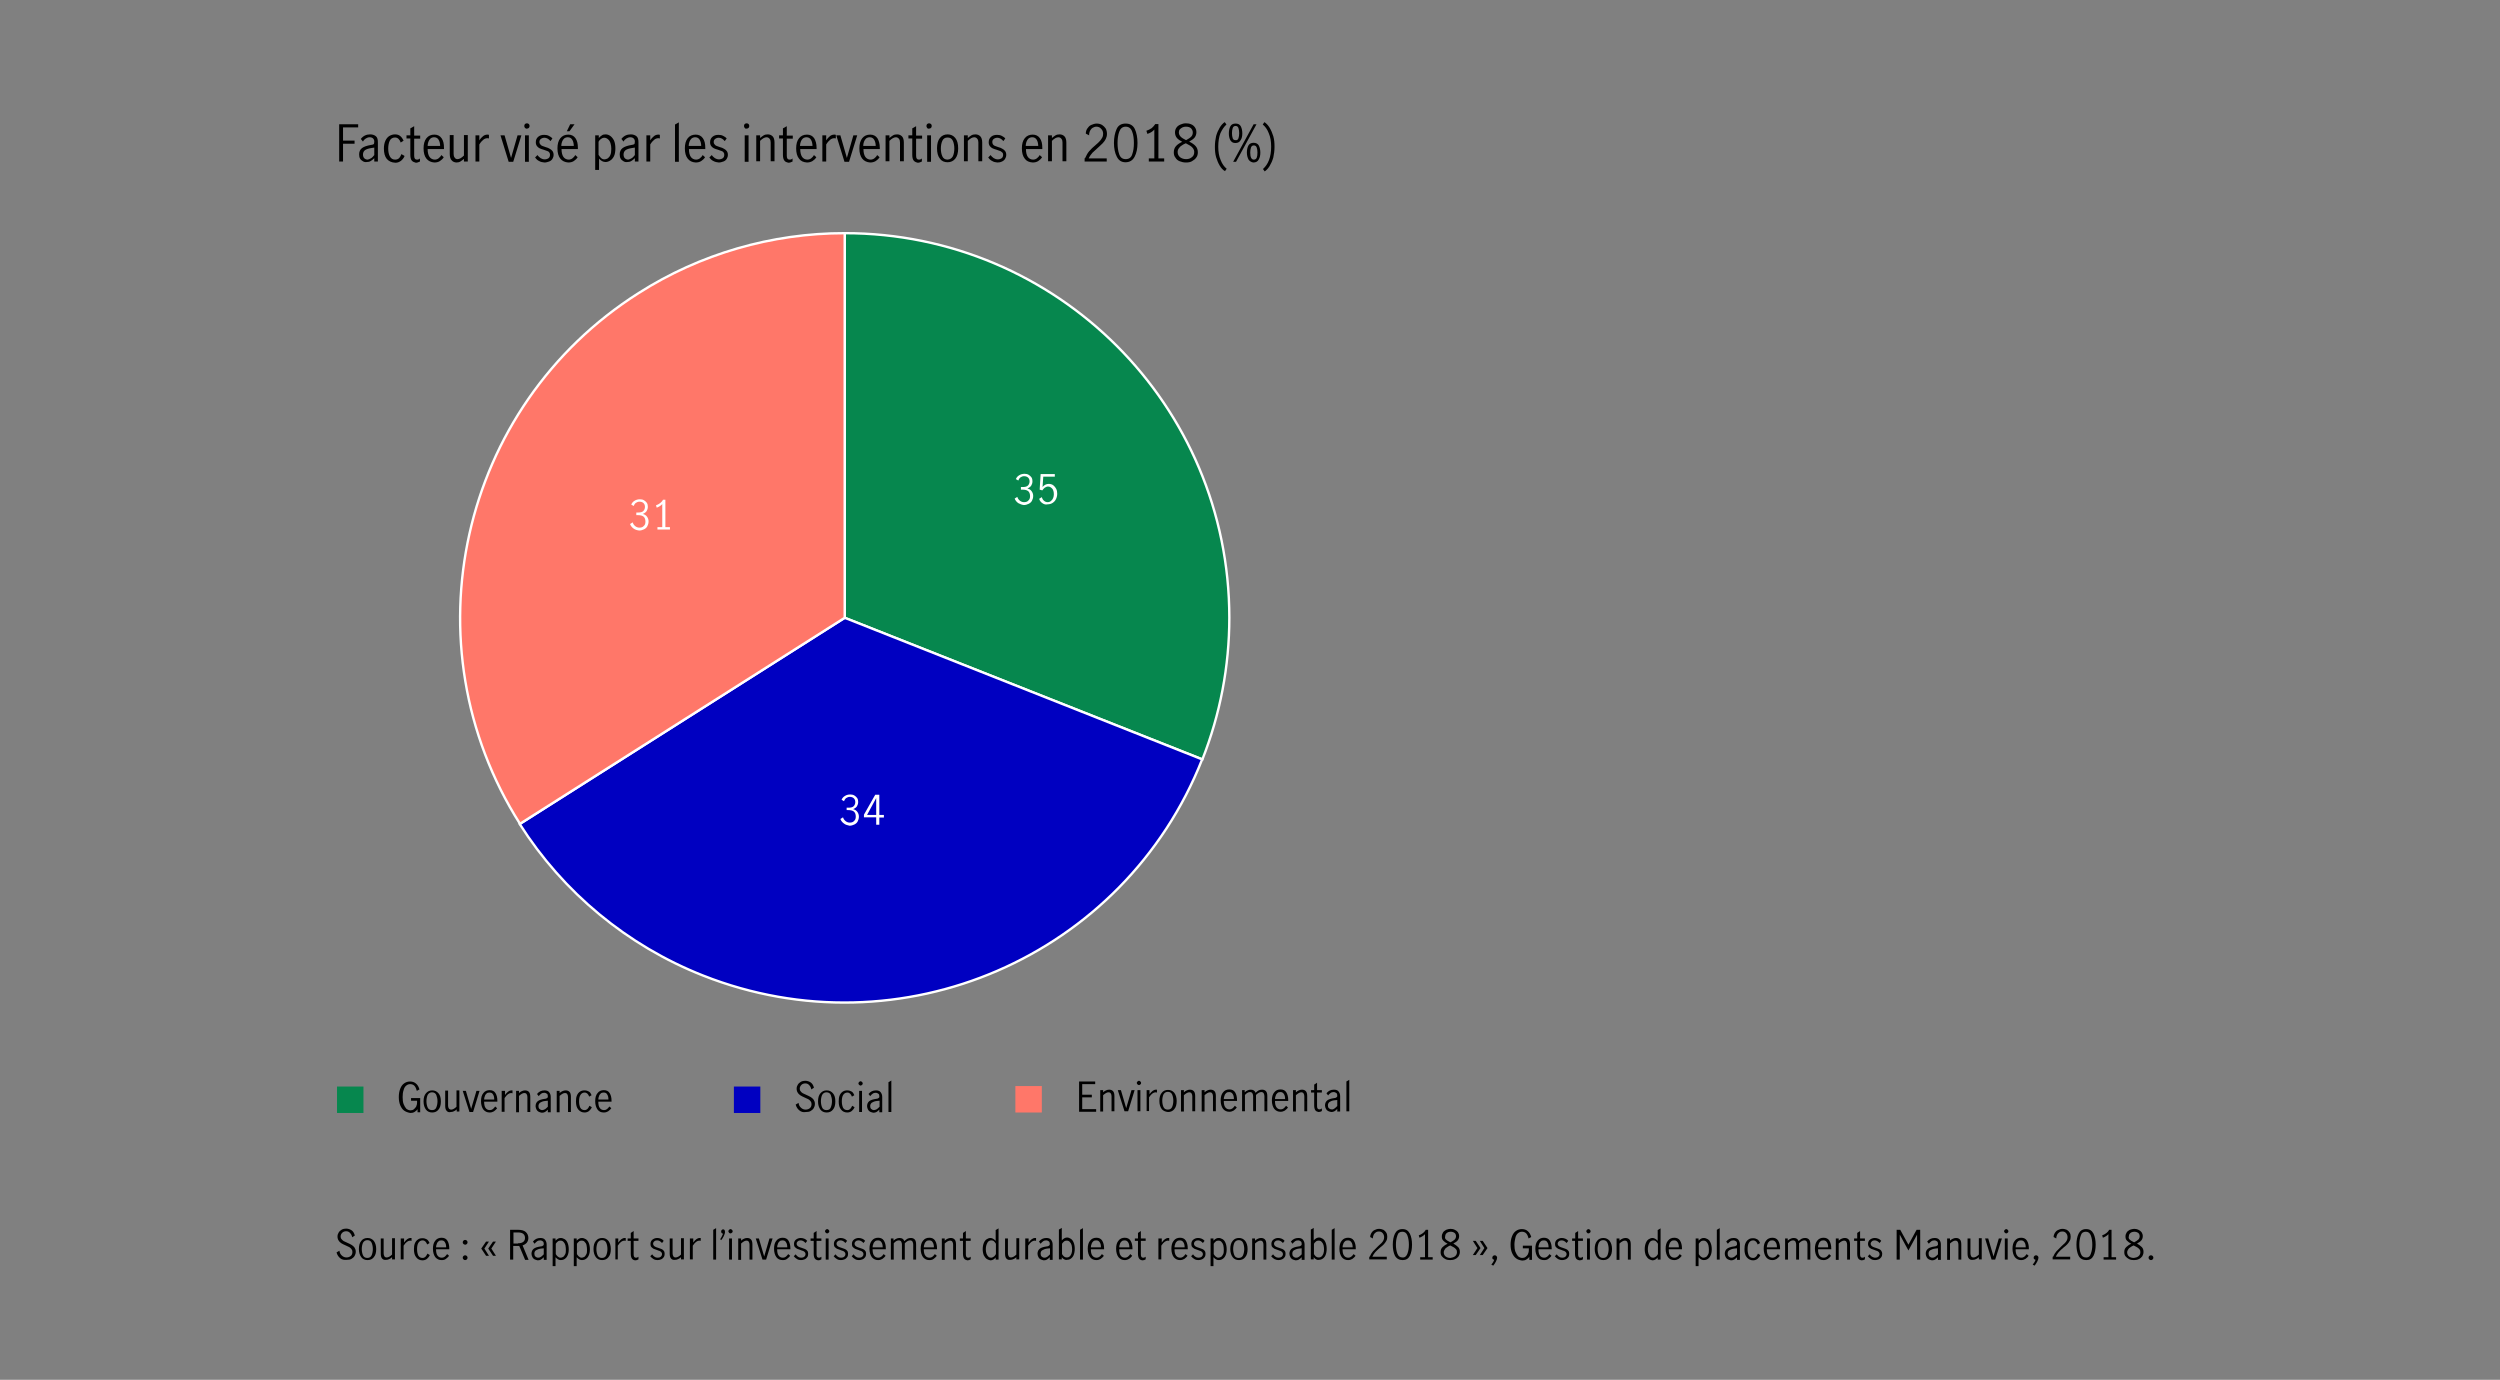 <?xml version="1.0" encoding="utf-8"?>
<!-- Generator: Adobe Illustrator 22.1.0, SVG Export Plug-In . SVG Version: 6.00 Build 0)  -->
<svg version="1.1" id="Layer_1" xmlns="http://www.w3.org/2000/svg" xmlns:xlink="http://www.w3.org/1999/xlink" x="0px" y="0px"
	 viewBox="0 0 1040 574" style="enable-background:new 0 0 1040 574;" xml:space="preserve">
<rect x="0" y="0" width="1040" height="574" fill="#808080" stroke="none"/>
<style type="text/css">
	.st0{fill-rule:evenodd;clip-rule:evenodd;fill:#06874E;}
	.st1{fill-rule:evenodd;clip-rule:evenodd;fill:#0000C1;}
	.st2{fill-rule:evenodd;clip-rule:evenodd;fill:#00A758;}
	.st3{fill:none;stroke:#EDEDED;stroke-width:1.5;stroke-miterlimit:10;}
	.st4{fill-rule:evenodd;clip-rule:evenodd;fill:#FF7769;}
	.st5{fill-rule:evenodd;clip-rule:evenodd;fill:#06874E;stroke:#FFFFFF;stroke-miterlimit:10;}
	.st6{fill-rule:evenodd;clip-rule:evenodd;fill:#0000C1;stroke:#FFFFFF;stroke-miterlimit:10;}
	.st7{fill-rule:evenodd;clip-rule:evenodd;fill:#FF7769;stroke:#FFFFFF;stroke-miterlimit:10;}
	.st8{fill:#FFFFFF;}
</style>
<g>
	<g>
		<g>
			<path d="M141.1,51.7h7.9V53h-6.3v5.5h4.8v1.3h-4.8v7.4h-1.6V51.7z"/>
			<path d="M151,67.1c-0.5-0.3-0.9-0.6-1.2-1.1s-0.4-1.1-0.4-1.8c0-1.1,0.4-2,1.2-2.6s2-1,3.7-1.3c0.4-0.1,0.7-0.1,0.9-0.2
				c0.2-0.1,0.4-0.2,0.4-0.4s0.1-0.4,0.1-0.8c0-0.6-0.2-1-0.5-1.3c-0.3-0.3-0.8-0.5-1.4-0.5c-0.6,0-1.1,0.2-1.6,0.5
				s-0.9,0.7-1.2,1.3l-0.9-1.1c1-1.3,2.3-1.9,3.9-1.9c1,0,1.8,0.3,2.4,0.8c0.6,0.5,0.8,1.4,0.8,2.5v8h-1.5v-1.4
				c-0.5,0.5-1.1,1-1.5,1.2c-0.5,0.3-1,0.4-1.6,0.4C152,67.5,151.5,67.4,151,67.1z M154.4,65.8c0.5-0.3,0.9-0.8,1.3-1.3v-3.1h0
				l-1.3,0.2c-1.2,0.2-2.1,0.5-2.6,0.9s-0.8,1-0.8,1.8c0,0.6,0.2,1.2,0.5,1.5c0.4,0.4,0.9,0.6,1.5,0.6
				C153.4,66.3,153.9,66.1,154.4,65.8z"/>
			<path d="M160.9,66.1c-0.8-1-1.2-2.4-1.2-4.3c0-1.2,0.2-2.3,0.6-3.2c0.4-0.9,0.9-1.5,1.6-2c0.7-0.4,1.5-0.7,2.4-0.7
				c0.9,0,1.6,0.2,2.2,0.7s1,1.1,1.4,1.9l-1.2,0.8c-0.2-0.6-0.5-1.1-0.9-1.5c-0.4-0.4-0.9-0.6-1.5-0.6c-1,0-1.8,0.5-2.2,1.4
				c-0.4,0.9-0.6,2-0.6,3.2c0,1.3,0.2,2.4,0.7,3.3c0.5,0.9,1.2,1.3,2.2,1.3c0.6,0,1.2-0.2,1.6-0.6c0.4-0.4,0.7-1,1-1.7l1.3,0.8
				c-0.3,0.8-0.9,1.5-1.5,2c-0.7,0.5-1.4,0.8-2.3,0.8C162.8,67.6,161.8,67.1,160.9,66.1z"/>
			<path d="M171.3,66.8c-0.4-0.5-0.6-1.3-0.6-2.4v-6.8h-1.6v-1.3h1.6v-2.9l1.6-0.9v3.9h2.5v1.3h-2.5v7.1c0,1.1,0.4,1.6,1.1,1.6
				c0.2,0,0.5,0,0.7-0.1c0.2-0.1,0.5-0.2,0.6-0.4l0,1.3c-0.6,0.3-1.2,0.5-1.7,0.5C172.3,67.5,171.7,67.3,171.3,66.8z"/>
			<path d="M177.4,66c-0.8-1-1.2-2.4-1.2-4.3c0-1.8,0.4-3.2,1.2-4.2s1.9-1.5,3.3-1.5c1.3,0,2.3,0.5,3,1.5s1,2.3,1,4v0.5h-6.8
				c0,1.5,0.3,2.6,0.8,3.3s1.3,1.1,2.2,1.1c0.5,0,1.1-0.2,1.5-0.5c0.5-0.4,0.9-0.8,1.2-1.4l1,0.9c-0.4,0.7-1,1.2-1.6,1.6
				s-1.4,0.6-2.3,0.6C179.3,67.5,178.2,67,177.4,66z M183.1,60.8c0-1-0.2-1.9-0.6-2.6c-0.4-0.7-1-1.1-1.9-1.1
				c-0.6,0-1.1,0.2-1.5,0.5c-0.4,0.4-0.7,0.8-0.9,1.4s-0.3,1.1-0.3,1.7H183.1z"/>
			<path d="M187.9,66.7c-0.5-0.5-0.8-1.4-0.8-2.6v-7.9h1.6v7.8c0,0.6,0.1,1.1,0.4,1.5c0.3,0.5,0.7,0.7,1.2,0.7
				c0.8,0,1.7-0.5,2.7-1.5v-8.5h1.6v11H193v-1.1c-0.5,0.4-1,0.8-1.5,1.1c-0.5,0.3-1.1,0.4-1.7,0.4C189,67.5,188.4,67.3,187.9,66.7z"
				/>
			<path d="M197.8,56.3h1.6v2.1c0.5-0.8,1.1-1.4,1.6-1.8c0.5-0.4,1.1-0.6,1.8-0.6c0.2,0,0.4,0,0.6,0.1v1.5c-0.3-0.1-0.5-0.1-0.7-0.1
				c-0.5,0-1.1,0.2-1.6,0.6s-1.1,1-1.7,2v7.1h-1.6V56.3z"/>
			<path d="M208.2,56.3h1.7l2.7,9.4h0l2.7-9.4h1.6l-3.4,11h-1.9L208.2,56.3z"/>
			<path d="M218.4,53.2c-0.2-0.2-0.3-0.5-0.3-0.8s0.1-0.6,0.3-0.8c0.2-0.2,0.5-0.3,0.8-0.3c0.3,0,0.6,0.1,0.8,0.3
				c0.2,0.2,0.3,0.5,0.3,0.8c0,0.3-0.1,0.6-0.3,0.8c-0.2,0.2-0.5,0.3-0.8,0.3C218.9,53.6,218.7,53.5,218.4,53.2z M218.4,56.3h1.6v11
				h-1.6V56.3z"/>
			<path d="M224.3,67c-0.7-0.3-1.2-0.8-1.7-1.5l1-1c0.3,0.5,0.8,0.9,1.3,1.3c0.5,0.3,1.1,0.5,1.7,0.5c0.6,0,1.2-0.2,1.6-0.5
				c0.4-0.3,0.6-0.8,0.6-1.4c0-0.4-0.1-0.8-0.3-1c-0.2-0.3-0.5-0.5-0.9-0.6c-0.3-0.1-0.8-0.3-1.4-0.5c-0.7-0.2-1.3-0.4-1.7-0.6
				c-0.4-0.2-0.8-0.5-1.1-0.9s-0.5-0.9-0.5-1.6c0-1,0.3-1.7,1-2.3c0.7-0.6,1.5-0.8,2.5-0.8c0.7,0,1.3,0.1,1.9,0.4s1.1,0.6,1.5,1.1
				l-0.8,1.1c-0.7-0.9-1.6-1.4-2.5-1.4c-0.6,0-1.1,0.2-1.5,0.5c-0.4,0.3-0.6,0.7-0.6,1.3c0,0.4,0.1,0.7,0.4,1
				c0.2,0.3,0.5,0.5,0.8,0.6c0.3,0.1,0.8,0.3,1.4,0.5c0.7,0.2,1.3,0.4,1.7,0.7c0.4,0.2,0.8,0.5,1.1,0.9s0.5,0.9,0.5,1.6
				c0,0.7-0.2,1.2-0.5,1.7c-0.3,0.5-0.8,0.9-1.4,1.1s-1.2,0.4-1.9,0.4C225.7,67.5,224.9,67.4,224.3,67z"/>
			<path d="M233.1,66c-0.8-1-1.2-2.4-1.2-4.3c0-1.8,0.4-3.2,1.2-4.2s1.9-1.5,3.3-1.5c1.3,0,2.3,0.5,3,1.5s1,2.3,1,4v0.5h-6.8
				c0,1.5,0.3,2.6,0.8,3.3s1.3,1.1,2.2,1.1c0.5,0,1.1-0.2,1.5-0.5c0.5-0.4,0.9-0.8,1.2-1.4l1,0.9c-0.4,0.7-1,1.2-1.6,1.6
				s-1.4,0.6-2.3,0.6C235,67.5,233.9,67,233.1,66z M238.7,60.8c0-1-0.2-1.9-0.6-2.6c-0.4-0.7-1-1.1-1.9-1.1c-0.6,0-1.1,0.2-1.5,0.5
				c-0.4,0.4-0.7,0.8-0.9,1.4s-0.3,1.1-0.3,1.7H238.7z M237.2,51.7h1.8l-2.1,2.9h-1.1L237.2,51.7z"/>
			<path d="M247.5,56.3h1.6v1.1c0.4-0.5,0.9-0.8,1.3-1.1s0.9-0.4,1.5-0.4c0.7,0,1.3,0.2,1.9,0.6s1.1,1,1.6,1.9
				c0.4,0.9,0.6,2,0.6,3.3c0,1.4-0.2,2.5-0.6,3.3s-1,1.5-1.6,1.8c-0.6,0.4-1.3,0.6-1.9,0.6c-1,0-1.9-0.5-2.7-1.4v4.7h-1.6V56.3z
				 M252.8,65.9c0.4-0.3,0.8-0.7,1.1-1.4c0.3-0.7,0.4-1.5,0.4-2.6c0-0.8-0.1-1.5-0.3-2.2c-0.2-0.7-0.5-1.3-1-1.7
				c-0.4-0.4-1-0.7-1.6-0.7c-0.5,0-1,0.2-1.4,0.5s-0.8,0.7-1,1.2v5.4c0.3,0.5,0.6,0.9,1,1.3c0.4,0.4,0.9,0.6,1.4,0.6
				C251.9,66.3,252.4,66.1,252.8,65.9z"/>
			<path d="M259.4,67.1c-0.5-0.3-0.9-0.6-1.2-1.1s-0.4-1.1-0.4-1.8c0-1.1,0.4-2,1.2-2.6s2-1,3.7-1.3c0.4-0.1,0.7-0.1,0.9-0.2
				c0.2-0.1,0.4-0.2,0.4-0.4s0.1-0.4,0.1-0.8c0-0.6-0.2-1-0.5-1.3c-0.3-0.3-0.8-0.5-1.4-0.5c-0.6,0-1.1,0.2-1.6,0.5
				s-0.9,0.7-1.2,1.3l-0.9-1.1c1-1.3,2.3-1.9,3.9-1.9c1,0,1.8,0.3,2.4,0.8c0.6,0.5,0.8,1.4,0.8,2.5v8h-1.5v-1.4
				c-0.5,0.5-1.1,1-1.5,1.2c-0.5,0.3-1,0.4-1.6,0.4C260.4,67.5,259.9,67.4,259.4,67.1z M262.8,65.8c0.5-0.3,0.9-0.8,1.3-1.3v-3.1h0
				l-1.3,0.2c-1.2,0.2-2.1,0.5-2.6,0.9s-0.8,1-0.8,1.8c0,0.6,0.2,1.2,0.5,1.5c0.4,0.4,0.9,0.6,1.5,0.6
				C261.8,66.3,262.3,66.1,262.8,65.8z"/>
			<path d="M268.9,56.3h1.6v2.1c0.5-0.8,1.1-1.4,1.6-1.8c0.5-0.4,1.1-0.6,1.8-0.6c0.2,0,0.4,0,0.6,0.1v1.5c-0.3-0.1-0.5-0.1-0.7-0.1
				c-0.5,0-1.1,0.2-1.6,0.6s-1.1,1-1.7,2v7.1h-1.6V56.3z"/>
			<path d="M280.8,51.8l1.6-0.9v16.4h-1.6V51.8z"/>
			<path d="M286.1,66c-0.8-1-1.2-2.4-1.2-4.3c0-1.8,0.4-3.2,1.2-4.2s1.9-1.5,3.3-1.5c1.3,0,2.3,0.5,3,1.5s1,2.3,1,4v0.5h-6.8
				c0,1.5,0.3,2.6,0.8,3.3s1.3,1.1,2.2,1.1c0.5,0,1.1-0.2,1.5-0.5c0.5-0.4,0.9-0.8,1.2-1.4l1,0.9c-0.4,0.7-1,1.2-1.6,1.6
				s-1.4,0.6-2.3,0.6C287.9,67.5,286.9,67,286.1,66z M291.7,60.8c0-1-0.2-1.9-0.6-2.6c-0.4-0.7-1-1.1-1.9-1.1
				c-0.6,0-1.1,0.2-1.5,0.5c-0.4,0.4-0.7,0.8-0.9,1.4s-0.3,1.1-0.3,1.7H291.7z"/>
			<path d="M296.8,67c-0.7-0.3-1.2-0.8-1.7-1.5l1-1c0.3,0.5,0.8,0.9,1.3,1.3c0.5,0.3,1.1,0.5,1.7,0.5c0.6,0,1.2-0.2,1.6-0.5
				c0.4-0.3,0.6-0.8,0.6-1.4c0-0.4-0.1-0.8-0.3-1c-0.2-0.3-0.5-0.5-0.9-0.6c-0.3-0.1-0.8-0.3-1.4-0.5c-0.7-0.2-1.3-0.4-1.7-0.6
				c-0.4-0.2-0.8-0.5-1.1-0.9s-0.5-0.9-0.5-1.6c0-1,0.3-1.7,1-2.3c0.7-0.6,1.5-0.8,2.5-0.8c0.7,0,1.3,0.1,1.9,0.4s1.1,0.6,1.5,1.1
				l-0.8,1.1c-0.7-0.9-1.6-1.4-2.5-1.4c-0.6,0-1.1,0.2-1.5,0.5c-0.4,0.3-0.6,0.7-0.6,1.3c0,0.4,0.1,0.7,0.4,1
				c0.2,0.3,0.5,0.5,0.8,0.6c0.3,0.1,0.8,0.3,1.4,0.5c0.7,0.2,1.3,0.4,1.7,0.7c0.4,0.2,0.8,0.5,1.1,0.9s0.5,0.9,0.5,1.6
				c0,0.7-0.2,1.2-0.5,1.7c-0.3,0.5-0.8,0.9-1.4,1.1s-1.2,0.4-1.9,0.4C298.2,67.5,297.5,67.4,296.8,67z"/>
			<path d="M309.8,53.2c-0.2-0.2-0.3-0.5-0.3-0.8s0.1-0.6,0.3-0.8c0.2-0.2,0.5-0.3,0.8-0.3c0.3,0,0.6,0.1,0.8,0.3
				c0.2,0.2,0.3,0.5,0.3,0.8c0,0.3-0.1,0.6-0.3,0.8c-0.2,0.2-0.5,0.3-0.8,0.3C310.3,53.6,310,53.5,309.8,53.2z M309.8,56.3h1.6v11
				h-1.6V56.3z"/>
			<path d="M314.6,56.3h1.6v1.1c0.5-0.4,1-0.8,1.5-1.1c0.5-0.3,1.1-0.4,1.7-0.4c0.8,0,1.5,0.3,2,0.8c0.5,0.5,0.8,1.4,0.8,2.6v7.8
				h-1.6v-7.8c0-0.6-0.1-1.1-0.4-1.5c-0.3-0.4-0.7-0.7-1.3-0.7c-0.8,0-1.7,0.5-2.7,1.5v8.5h-1.6V56.3z"/>
			<path d="M326.3,66.8c-0.4-0.5-0.6-1.3-0.6-2.4v-6.8h-1.6v-1.3h1.6v-2.9l1.6-0.9v3.9h2.5v1.3h-2.5v7.1c0,1.1,0.4,1.6,1.1,1.6
				c0.2,0,0.5,0,0.7-0.1s0.5-0.2,0.6-0.4l0,1.3c-0.6,0.3-1.2,0.5-1.7,0.5C327.2,67.5,326.6,67.3,326.3,66.8z"/>
			<path d="M332.4,66c-0.8-1-1.2-2.4-1.2-4.3c0-1.8,0.4-3.2,1.2-4.2c0.8-1,1.9-1.5,3.3-1.5c1.3,0,2.3,0.5,3,1.5c0.6,1,1,2.3,1,4v0.5
				h-6.8c0,1.5,0.3,2.6,0.8,3.3s1.3,1.1,2.2,1.1c0.5,0,1.1-0.2,1.5-0.5c0.5-0.4,0.9-0.8,1.2-1.4l1,0.9c-0.4,0.7-1,1.2-1.6,1.6
				c-0.7,0.4-1.4,0.6-2.3,0.6C334.2,67.5,333.1,67,332.4,66z M338,60.8c0-1-0.2-1.9-0.6-2.6c-0.4-0.7-1-1.1-1.9-1.1
				c-0.6,0-1.1,0.2-1.5,0.5c-0.4,0.4-0.7,0.8-0.9,1.4c-0.2,0.6-0.3,1.1-0.3,1.7H338z"/>
			<path d="M342.1,56.3h1.6v2.1c0.5-0.8,1.1-1.4,1.6-1.8c0.5-0.4,1.1-0.6,1.8-0.6c0.2,0,0.4,0,0.6,0.1v1.5c-0.3-0.1-0.5-0.1-0.7-0.1
				c-0.5,0-1.1,0.2-1.6,0.6s-1.1,1-1.7,2v7.1h-1.6V56.3z"/>
			<path d="M347.9,56.3h1.7l2.7,9.4h0l2.7-9.4h1.6l-3.4,11h-1.9L347.9,56.3z"/>
			<path d="M358.7,66c-0.8-1-1.2-2.4-1.2-4.3c0-1.8,0.4-3.2,1.2-4.2c0.8-1,1.9-1.5,3.3-1.5c1.3,0,2.3,0.5,3,1.5c0.6,1,1,2.3,1,4v0.5
				h-6.8c0,1.5,0.3,2.6,0.8,3.3s1.3,1.1,2.2,1.1c0.5,0,1.1-0.2,1.5-0.5c0.5-0.4,0.9-0.8,1.2-1.4l1,0.9c-0.4,0.7-1,1.2-1.6,1.6
				c-0.7,0.4-1.4,0.6-2.3,0.6C360.6,67.5,359.5,67,358.7,66z M364.3,60.8c0-1-0.2-1.9-0.6-2.6c-0.4-0.7-1-1.1-1.9-1.1
				c-0.6,0-1.1,0.2-1.5,0.5c-0.4,0.4-0.7,0.8-0.9,1.4c-0.2,0.6-0.3,1.1-0.3,1.7H364.3z"/>
			<path d="M368.4,56.3h1.6v1.1c0.5-0.4,1-0.8,1.5-1.1c0.5-0.3,1.1-0.4,1.7-0.4c0.8,0,1.5,0.3,2,0.8c0.5,0.5,0.8,1.4,0.8,2.6v7.8
				h-1.6v-7.8c0-0.6-0.1-1.1-0.4-1.5c-0.3-0.4-0.7-0.7-1.3-0.7c-0.8,0-1.7,0.5-2.7,1.5v8.5h-1.6V56.3z"/>
			<path d="M380.1,66.8c-0.4-0.5-0.6-1.3-0.6-2.4v-6.8h-1.6v-1.3h1.6v-2.9l1.6-0.9v3.9h2.5v1.3h-2.5v7.1c0,1.1,0.4,1.6,1.1,1.6
				c0.2,0,0.5,0,0.7-0.1c0.2-0.1,0.5-0.2,0.6-0.4l0,1.3c-0.6,0.3-1.2,0.5-1.7,0.5C381,67.5,380.5,67.3,380.1,66.8z"/>
			<path d="M385.7,53.2c-0.2-0.2-0.3-0.5-0.3-0.8s0.1-0.6,0.3-0.8c0.2-0.2,0.5-0.3,0.8-0.3c0.3,0,0.5,0.1,0.8,0.3
				c0.2,0.2,0.3,0.5,0.3,0.8c0,0.3-0.1,0.6-0.3,0.8c-0.2,0.2-0.5,0.3-0.8,0.3C386.1,53.6,385.9,53.5,385.7,53.2z M385.7,56.3h1.6v11
				h-1.6V56.3z"/>
			<path d="M391,66c-0.8-1-1.2-2.4-1.2-4.3s0.4-3.3,1.2-4.3c0.8-1,1.9-1.5,3.2-1.5c1.3,0,2.4,0.5,3.2,1.5c0.8,1,1.2,2.4,1.2,4.3
				s-0.4,3.3-1.2,4.3s-1.9,1.5-3.2,1.5C392.8,67.5,391.7,67,391,66z M396.4,65c0.4-0.9,0.6-2,0.6-3.2c0-1.2-0.2-2.3-0.6-3.2
				c-0.4-0.9-1.1-1.4-2.2-1.4c-1.1,0-1.8,0.5-2.2,1.4c-0.4,0.9-0.6,2-0.6,3.2c0,1.2,0.2,2.3,0.6,3.2c0.4,0.9,1.1,1.4,2.2,1.4
				C395.2,66.3,395.9,65.9,396.4,65z"/>
			<path d="M401,56.3h1.6v1.1c0.5-0.4,1-0.8,1.5-1.1c0.5-0.3,1.1-0.4,1.7-0.4c0.8,0,1.5,0.3,2,0.8c0.5,0.5,0.8,1.4,0.8,2.6v7.8H407
				v-7.8c0-0.6-0.1-1.1-0.4-1.5c-0.3-0.4-0.7-0.7-1.3-0.7c-0.8,0-1.7,0.5-2.7,1.5v8.5H401V56.3z"/>
			<path d="M412.8,67c-0.7-0.3-1.2-0.8-1.7-1.5l1-1c0.3,0.5,0.8,0.9,1.3,1.3c0.5,0.3,1.1,0.5,1.7,0.5c0.6,0,1.2-0.2,1.6-0.5
				c0.4-0.3,0.6-0.8,0.6-1.4c0-0.4-0.1-0.8-0.4-1s-0.5-0.5-0.9-0.6c-0.3-0.1-0.8-0.3-1.4-0.5c-0.7-0.2-1.3-0.4-1.7-0.6
				s-0.8-0.5-1.1-0.9c-0.3-0.4-0.5-0.9-0.5-1.6c0-1,0.3-1.7,1-2.3c0.7-0.6,1.5-0.8,2.5-0.8c0.7,0,1.3,0.1,1.9,0.4s1.1,0.6,1.5,1.1
				l-0.8,1.1c-0.7-0.9-1.6-1.4-2.5-1.4c-0.6,0-1.1,0.2-1.5,0.5c-0.4,0.3-0.6,0.7-0.6,1.3c0,0.4,0.1,0.7,0.3,1s0.5,0.5,0.8,0.6
				c0.3,0.1,0.8,0.3,1.4,0.5c0.7,0.2,1.3,0.4,1.7,0.7c0.4,0.2,0.8,0.5,1.1,0.9s0.5,0.9,0.5,1.6c0,0.7-0.2,1.2-0.5,1.7
				c-0.3,0.5-0.8,0.9-1.3,1.1c-0.6,0.3-1.2,0.4-1.9,0.4C414.1,67.5,413.4,67.4,412.8,67z"/>
			<path d="M426.3,66c-0.8-1-1.2-2.4-1.2-4.3c0-1.8,0.4-3.2,1.2-4.2s1.9-1.5,3.3-1.5c1.3,0,2.3,0.5,3,1.5s1,2.3,1,4v0.5h-6.8
				c0,1.5,0.3,2.6,0.8,3.3s1.3,1.1,2.2,1.1c0.5,0,1.1-0.2,1.5-0.5c0.5-0.4,0.9-0.8,1.2-1.4l1,0.9c-0.4,0.7-1,1.2-1.6,1.6
				s-1.4,0.6-2.3,0.6C428.1,67.5,427,67,426.3,66z M431.9,60.8c0-1-0.2-1.9-0.6-2.6c-0.4-0.7-1-1.1-1.9-1.1c-0.6,0-1.1,0.2-1.5,0.5
				c-0.4,0.4-0.7,0.8-0.9,1.4s-0.3,1.1-0.3,1.7H431.9z"/>
			<path d="M436,56.3h1.6v1.1c0.5-0.4,1-0.8,1.5-1.1c0.5-0.3,1.1-0.4,1.7-0.4c0.8,0,1.5,0.3,2,0.8c0.5,0.5,0.8,1.4,0.8,2.6v7.8h-1.6
				v-7.8c0-0.6-0.1-1.1-0.4-1.5c-0.3-0.4-0.7-0.7-1.3-0.7c-0.8,0-1.7,0.5-2.7,1.5v8.5H436V56.3z"/>
			<path d="M451.4,65.8c0.5-1.1,1-2.1,1.7-2.9c0.7-0.8,1.6-1.7,2.7-2.6c0.7-0.6,1.3-1.1,1.7-1.6c0.4-0.4,0.7-0.9,1-1.4
				s0.4-1.1,0.4-1.6c0-0.8-0.2-1.5-0.8-2.1c-0.5-0.6-1.2-0.9-2-0.9c-0.6,0-1.1,0.2-1.6,0.5c-0.5,0.3-0.8,0.8-1.1,1.3
				c-0.2,0.6-0.4,1.2-0.3,1.8l-1.4-0.7c0-0.8,0.2-1.5,0.6-2.1c0.4-0.6,0.9-1.2,1.6-1.5s1.5-0.6,2.3-0.6c0.9,0,1.6,0.2,2.3,0.6
				c0.6,0.4,1.1,0.9,1.5,1.5c0.3,0.6,0.5,1.4,0.5,2.2c0,0.8-0.2,1.5-0.5,2.1c-0.3,0.6-0.7,1.2-1.2,1.7c-0.5,0.5-1.1,1.1-1.9,1.8
				c-1,0.9-1.9,1.7-2.5,2.3c-0.6,0.7-1.1,1.4-1.5,2.3h7.5v1.3h-9.2V65.8z"/>
			<path d="M464.6,65.2c-0.8-1.5-1.2-3.5-1.2-5.7c0-2.3,0.4-4.2,1.1-5.8s2-2.3,3.8-2.3c1.8,0,3.1,0.8,3.8,2.3s1.1,3.5,1.1,5.8
				c0,2.3-0.4,4.2-1.2,5.7c-0.8,1.5-2,2.3-3.8,2.3C466.6,67.5,465.4,66.8,464.6,65.2z M471,64.2c0.5-1.4,0.7-2.9,0.7-4.7
				c0-1.8-0.2-3.4-0.7-4.7c-0.5-1.4-1.4-2.1-2.7-2.1c-1.3,0-2.2,0.7-2.7,2.1c-0.5,1.4-0.7,3-0.7,4.7c0,1.7,0.2,3.3,0.7,4.7
				s1.4,2,2.7,2C469.7,66.2,470.6,65.5,471,64.2z"/>
			<path d="M477.8,65.9h2.4v-12c-0.7,0.8-1.6,1.4-2.9,1.8l-0.4-1.3c0.8-0.3,1.5-0.6,2.2-1.1c0.6-0.5,1.1-1.1,1.5-1.7h1.3v14.3h2.4
				v1.3h-6.4V65.9z"/>
			<path d="M497.4,60.8c0.6,0.7,0.9,1.5,0.9,2.6c0,0.8-0.2,1.6-0.7,2.2c-0.4,0.6-1.1,1.1-1.8,1.5s-1.6,0.5-2.5,0.5
				c-0.9,0-1.7-0.2-2.5-0.5c-0.8-0.3-1.4-0.8-1.8-1.5c-0.5-0.6-0.7-1.3-0.7-2.2c0-1.1,0.3-1.9,0.9-2.6s1.5-1.3,2.6-1.8
				c-0.9-0.5-1.7-1-2.2-1.6c-0.5-0.6-0.8-1.4-0.8-2.3c0-0.8,0.2-1.4,0.6-2c0.4-0.6,1-1,1.7-1.3c0.7-0.3,1.4-0.5,2.2-0.5
				c0.8,0,1.5,0.1,2.2,0.4c0.7,0.3,1.2,0.7,1.6,1.3s0.6,1.2,0.6,2c0,0.9-0.3,1.7-0.8,2.3c-0.5,0.6-1.3,1.1-2.2,1.6
				C495.9,59.5,496.8,60.1,497.4,60.8z M495.8,65.4c0.7-0.5,1-1.2,1-2.2c0-0.6-0.2-1.1-0.5-1.5c-0.3-0.4-0.7-0.8-1.2-1.1
				c-0.5-0.3-1.1-0.6-1.8-1c-0.7,0.3-1.3,0.6-1.8,1c-0.5,0.3-0.8,0.7-1.1,1.1c-0.3,0.4-0.5,0.9-0.5,1.5c0,0.9,0.3,1.6,1,2.2
				c0.7,0.5,1.5,0.8,2.5,0.8C494.3,66.2,495.1,66,495.8,65.4z M491.2,56.9c0.5,0.5,1.2,0.9,2.2,1.4c0.9-0.5,1.6-0.9,2.1-1.4
				c0.5-0.5,0.7-1.1,0.7-1.8c0-0.7-0.3-1.3-0.8-1.8c-0.5-0.4-1.2-0.6-2.1-0.6c-0.5,0-1,0.1-1.4,0.3c-0.4,0.2-0.8,0.5-1.1,0.8
				c-0.3,0.4-0.4,0.8-0.4,1.3C490.4,55.8,490.7,56.4,491.2,56.9z"/>
			<path d="M507.4,68.9c-0.6-1-1.1-2.2-1.5-3.5c-0.4-1.4-0.5-2.8-0.5-4.4c0-1.6,0.2-3,0.5-4.4c0.4-1.4,0.9-2.5,1.5-3.5
				c0.6-1,1.3-1.8,2.1-2.3l0.7,1c-1,0.9-1.8,2.1-2.5,3.6c-0.6,1.6-0.9,3.4-0.9,5.6c0,2.2,0.3,4,1,5.6c0.6,1.6,1.5,2.8,2.5,3.6
				l-0.7,1C508.7,70.7,508,69.9,507.4,68.9z"/>
			<path d="M511.8,58.3c-0.4-0.8-0.6-1.7-0.6-2.8c0-1.1,0.2-2.1,0.6-2.9c0.4-0.8,1.1-1.2,2.2-1.2s1.8,0.4,2.2,1.2
				c0.4,0.8,0.6,1.8,0.6,2.9c0,1.1-0.2,2.1-0.7,2.8c-0.4,0.8-1.2,1.2-2.2,1.2S512.3,59.1,511.8,58.3z M515.2,57.5
				c0.2-0.6,0.3-1.2,0.3-2.1c0-0.8-0.1-1.5-0.3-2.1c-0.2-0.6-0.6-0.9-1.2-0.9c-0.6,0-1,0.3-1.2,0.9c-0.2,0.6-0.3,1.3-0.3,2.1
				c0,0.8,0.1,1.5,0.3,2.1s0.6,0.8,1.2,0.8C514.6,58.4,515,58.1,515.2,57.5z M521.5,51.7h1.2l-8.5,15.6h-1.2L521.5,51.7z
				 M519.4,66.4c-0.4-0.8-0.7-1.7-0.7-2.9c0-1.1,0.2-2.1,0.6-2.9c0.4-0.8,1.2-1.2,2.2-1.2c1,0,1.8,0.4,2.2,1.2
				c0.4,0.8,0.6,1.8,0.6,2.9c0,1.1-0.2,2.1-0.7,2.9c-0.4,0.8-1.2,1.2-2.2,1.2C520.6,67.5,519.9,67.1,519.4,66.4z M522.8,65.6
				c0.2-0.6,0.3-1.2,0.3-2.1c0-0.8-0.1-1.5-0.3-2.1c-0.2-0.6-0.6-0.9-1.2-0.9c-0.6,0-1,0.3-1.2,0.9c-0.2,0.6-0.3,1.3-0.3,2.1
				c0,1.9,0.5,2.9,1.5,2.9C522.2,66.4,522.6,66.1,522.8,65.6z"/>
			<path d="M528.2,53.2c0.6,1,1.1,2.2,1.5,3.5c0.4,1.4,0.5,2.8,0.5,4.4c0,1.6-0.2,3-0.5,4.4c-0.4,1.4-0.9,2.5-1.5,3.5
				c-0.6,1-1.3,1.8-2.1,2.3l-0.7-1c1-0.9,1.9-2.1,2.5-3.7s0.9-3.4,0.9-5.6c0-2.2-0.3-4-1-5.6c-0.6-1.6-1.5-2.8-2.5-3.6l0.7-1
				C526.9,51.4,527.6,52.2,528.2,53.2z"/>
		</g>
		<g>
			<g>
				<rect x="140.2" y="452" class="st0" width="11" height="11"/>
				<g>
					<g>
						<path d="M168.1,462c-0.7-0.5-1.2-1.3-1.6-2.2c-0.4-1-0.6-2.1-0.6-3.4c0-1.3,0.2-2.5,0.6-3.5c0.4-1,0.9-1.7,1.6-2.2
							c0.7-0.5,1.5-0.8,2.5-0.8c1,0,1.8,0.3,2.5,0.9c0.7,0.6,1.1,1.4,1.4,2.4l-1.1,0.6c-0.2-0.8-0.5-1.5-0.9-2
							c-0.4-0.5-1.1-0.8-1.8-0.8c-0.7,0-1.2,0.2-1.7,0.6c-0.5,0.4-0.9,1-1.1,1.9c-0.3,0.8-0.4,1.8-0.4,2.9c0,1.1,0.1,2.1,0.4,2.9
							c0.3,0.8,0.7,1.4,1.1,1.9c0.5,0.4,1.1,0.7,1.7,0.7c0.5,0,1-0.1,1.4-0.4c0.4-0.3,0.7-0.7,1-1.1c0.2-0.5,0.4-1,0.4-1.7v-0.8
							h-2.5v-1.1h3.8v5.9h-1.1l0-1.3c-0.3,0.5-0.8,0.9-1.3,1.2c-0.5,0.3-1.1,0.4-1.7,0.4C169.6,462.8,168.8,462.5,168.1,462z"/>
						<path d="M177.2,461.6c-0.6-0.8-1-1.9-1-3.4c0-1.5,0.3-2.6,1-3.4s1.5-1.2,2.6-1.2c1.1,0,1.9,0.4,2.6,1.2s1,1.9,1,3.4
							c0,1.5-0.3,2.6-1,3.4c-0.6,0.8-1.5,1.2-2.6,1.2C178.7,462.8,177.8,462.4,177.2,461.6z M181.5,460.7c0.3-0.7,0.5-1.6,0.5-2.6
							s-0.2-1.8-0.5-2.6c-0.3-0.7-0.9-1.1-1.8-1.1c-0.8,0-1.4,0.4-1.8,1.1c-0.3,0.7-0.5,1.6-0.5,2.6s0.2,1.9,0.5,2.6
							c0.3,0.7,0.9,1.1,1.8,1.1C180.6,461.8,181.2,461.5,181.5,460.7z"/>
						<path d="M185.8,462.1c-0.4-0.4-0.6-1.1-0.6-2.1v-6.3h1.2v6.2c0,0.4,0.1,0.9,0.3,1.2s0.6,0.5,1,0.5c0.6,0,1.4-0.4,2.2-1.2v-6.8
							h1.2v8.8H190v-0.9c-0.4,0.4-0.8,0.6-1.2,0.8c-0.4,0.2-0.8,0.3-1.3,0.3C186.8,462.8,186.2,462.6,185.8,462.1z"/>
						<path d="M192.5,453.8h1.3l2.2,7.5h0l2.2-7.5h1.3l-2.7,8.8h-1.5L192.5,453.8z"/>
						<path d="M201.1,461.6c-0.6-0.8-1-2-1-3.5c0-1.5,0.3-2.6,1-3.4c0.6-0.8,1.5-1.2,2.6-1.2c1.1,0,1.9,0.4,2.4,1.2s0.8,1.8,0.8,3.2
							v0.4h-5.5c0,1.2,0.2,2.1,0.6,2.6c0.4,0.6,1,0.9,1.8,0.9c0.4,0,0.8-0.1,1.2-0.4c0.4-0.3,0.7-0.7,1-1.1l0.8,0.7
							c-0.3,0.5-0.8,0.9-1.3,1.3c-0.5,0.3-1.1,0.5-1.8,0.5C202.6,462.8,201.8,462.4,201.1,461.6z M205.6,457.4
							c0-0.8-0.1-1.5-0.5-2.1c-0.3-0.6-0.8-0.8-1.5-0.8c-0.5,0-0.9,0.1-1.2,0.4c-0.3,0.3-0.6,0.6-0.7,1.1c-0.2,0.4-0.3,0.9-0.3,1.4
							H205.6z"/>
						<path d="M208.9,453.8h1.2v1.7c0.4-0.6,0.9-1.1,1.3-1.4c0.4-0.3,0.9-0.5,1.4-0.5c0.1,0,0.3,0,0.4,0v1.2c-0.2,0-0.4-0.1-0.6-0.1
							c-0.4,0-0.9,0.2-1.3,0.5c-0.4,0.3-0.9,0.8-1.4,1.6v5.7h-1.2V453.8z"/>
						<path d="M214.7,453.8h1.2v0.9c0.4-0.4,0.8-0.6,1.2-0.8c0.4-0.2,0.9-0.3,1.3-0.3c0.7,0,1.2,0.2,1.6,0.6
							c0.4,0.4,0.6,1.1,0.6,2.1v6.3h-1.2v-6.2c0-0.5-0.1-0.9-0.3-1.2c-0.2-0.4-0.6-0.5-1-0.5c-0.6,0-1.3,0.4-2.2,1.2v6.8h-1.2V453.8
							z"/>
						<path d="M224.1,462.5c-0.4-0.2-0.7-0.5-0.9-0.9s-0.4-0.9-0.4-1.4c0-0.9,0.3-1.6,0.9-2.1c0.6-0.5,1.6-0.8,3-1
							c0.3,0,0.6-0.1,0.7-0.2c0.2-0.1,0.3-0.2,0.4-0.3s0.1-0.3,0.1-0.6c0-0.5-0.1-0.8-0.4-1s-0.6-0.4-1.1-0.4
							c-0.5,0-0.9,0.1-1.3,0.4s-0.7,0.6-1,1l-0.7-0.9c0.8-1,1.8-1.5,3.1-1.5c0.8,0,1.5,0.2,1.9,0.7s0.7,1.1,0.7,2v6.4h-1.2v-1.1
							c-0.4,0.4-0.8,0.8-1.2,1c-0.4,0.2-0.8,0.3-1.3,0.3C224.9,462.8,224.5,462.7,224.1,462.5z M226.8,461.4c0.4-0.3,0.7-0.6,1.1-1
							v-2.5h0l-1.1,0.1c-1,0.1-1.6,0.4-2.1,0.7c-0.4,0.3-0.7,0.8-0.7,1.4c0,0.5,0.1,0.9,0.4,1.2c0.3,0.3,0.7,0.5,1.2,0.5
							C226,461.8,226.4,461.6,226.8,461.4z"/>
						<path d="M231.6,453.8h1.2v0.9c0.4-0.4,0.8-0.6,1.2-0.8c0.4-0.2,0.9-0.3,1.3-0.3c0.7,0,1.2,0.2,1.6,0.6
							c0.4,0.4,0.6,1.1,0.6,2.1v6.3h-1.2v-6.2c0-0.5-0.1-0.9-0.3-1.2c-0.2-0.4-0.6-0.5-1-0.5c-0.6,0-1.3,0.4-2.2,1.2v6.8h-1.2V453.8
							z"/>
						<path d="M240.6,461.6c-0.7-0.8-1-1.9-1-3.4c0-1,0.1-1.8,0.4-2.5s0.7-1.2,1.3-1.6s1.2-0.5,1.9-0.5c0.7,0,1.3,0.2,1.8,0.5
							s0.8,0.8,1.1,1.5l-1,0.6c-0.2-0.5-0.4-0.9-0.7-1.2c-0.3-0.3-0.7-0.5-1.2-0.5c-0.8,0-1.4,0.4-1.8,1.1s-0.5,1.6-0.5,2.6
							c0,1.1,0.2,1.9,0.5,2.6c0.4,0.7,1,1,1.8,1c0.5,0,0.9-0.2,1.2-0.5c0.3-0.3,0.6-0.8,0.8-1.3l1,0.6c-0.3,0.7-0.7,1.2-1.2,1.6
							c-0.5,0.4-1.2,0.6-1.8,0.6C242.1,462.8,241.3,462.4,240.6,461.6z"/>
						<path d="M248.6,461.6c-0.6-0.8-1-2-1-3.5c0-1.5,0.3-2.6,1-3.4c0.6-0.8,1.5-1.2,2.6-1.2c1.1,0,1.9,0.4,2.4,1.2s0.8,1.8,0.8,3.2
							v0.4h-5.5c0,1.2,0.2,2.1,0.6,2.6c0.4,0.6,1,0.9,1.8,0.9c0.4,0,0.8-0.1,1.2-0.4c0.4-0.3,0.7-0.7,1-1.1l0.8,0.7
							c-0.3,0.5-0.8,0.9-1.3,1.3c-0.5,0.3-1.1,0.5-1.8,0.5C250,462.8,249.2,462.4,248.6,461.6z M253.1,457.4c0-0.8-0.1-1.5-0.5-2.1
							c-0.3-0.6-0.8-0.8-1.5-0.8c-0.5,0-0.9,0.1-1.2,0.4c-0.3,0.3-0.6,0.6-0.7,1.1c-0.2,0.4-0.3,0.9-0.3,1.4H253.1z"/>
					</g>
				</g>
			</g>
			<g>
				<rect x="305.3" y="452" class="st1" width="11" height="11"/>
				<g>
					<g>
						<path d="M332.5,461.9c-0.7-0.6-1.2-1.3-1.5-2.4l1.2-0.7c0.1,0.8,0.4,1.5,1,2c0.5,0.5,1.2,0.8,1.9,0.8c0.7,0,1.3-0.2,1.8-0.6
							c0.5-0.4,0.7-1,0.7-1.7c0-0.5-0.1-0.8-0.4-1.2s-0.6-0.6-0.9-0.8c-0.4-0.2-0.9-0.4-1.5-0.7c-0.7-0.3-1.3-0.6-1.8-0.9
							c-0.4-0.3-0.8-0.6-1.1-1.1c-0.3-0.4-0.5-1-0.5-1.7c0-0.7,0.2-1.2,0.5-1.7c0.3-0.5,0.8-0.9,1.3-1.2c0.6-0.3,1.2-0.4,1.8-0.4
							c0.9,0,1.7,0.3,2.4,0.8c0.6,0.5,1,1.2,1.2,2.1l-1.1,0.7c-0.1-0.7-0.4-1.3-0.9-1.8c-0.4-0.5-1-0.7-1.6-0.7
							c-0.6,0-1.2,0.2-1.6,0.6c-0.4,0.4-0.7,0.9-0.7,1.6c0,0.4,0.1,0.8,0.4,1.1c0.2,0.3,0.5,0.6,0.9,0.8s0.9,0.4,1.5,0.7
							c0.7,0.3,1.3,0.6,1.8,0.9c0.5,0.3,0.8,0.6,1.2,1.1c0.3,0.5,0.5,1,0.5,1.7c0,0.7-0.2,1.3-0.5,1.8c-0.3,0.5-0.8,0.9-1.3,1.2
							s-1.2,0.4-2,0.4C334.1,462.8,333.2,462.5,332.5,461.9z"/>
						<path d="M341.3,461.6c-0.6-0.8-1-1.9-1-3.4c0-1.5,0.3-2.6,1-3.4s1.5-1.2,2.6-1.2c1.1,0,1.9,0.4,2.6,1.2s1,1.9,1,3.4
							c0,1.5-0.3,2.6-1,3.4c-0.6,0.8-1.5,1.2-2.6,1.2C342.8,462.8,341.9,462.4,341.3,461.6z M345.6,460.7c0.3-0.7,0.5-1.6,0.5-2.6
							s-0.2-1.8-0.5-2.6c-0.3-0.7-0.9-1.1-1.8-1.1c-0.8,0-1.4,0.4-1.8,1.1c-0.3,0.7-0.5,1.6-0.5,2.6s0.2,1.9,0.5,2.6
							c0.3,0.7,0.9,1.1,1.8,1.1C344.7,461.8,345.3,461.5,345.6,460.7z"/>
						<path d="M349.9,461.6c-0.7-0.8-1-1.9-1-3.4c0-1,0.1-1.8,0.4-2.5s0.7-1.2,1.3-1.6s1.2-0.5,1.9-0.5c0.7,0,1.3,0.2,1.8,0.5
							s0.8,0.8,1.1,1.5l-1,0.6c-0.2-0.5-0.4-0.9-0.7-1.2c-0.3-0.3-0.7-0.5-1.2-0.5c-0.8,0-1.4,0.4-1.8,1.1s-0.5,1.6-0.5,2.6
							c0,1.1,0.2,1.9,0.5,2.6c0.4,0.7,1,1,1.8,1c0.5,0,0.9-0.2,1.2-0.5c0.3-0.3,0.6-0.8,0.8-1.3l1,0.6c-0.3,0.7-0.7,1.2-1.2,1.6
							c-0.5,0.4-1.2,0.6-1.8,0.6C351.4,462.8,350.5,462.4,349.9,461.6z"/>
						<path d="M357.4,451.3c-0.2-0.2-0.3-0.4-0.3-0.6s0.1-0.4,0.3-0.6c0.2-0.2,0.4-0.3,0.6-0.3s0.4,0.1,0.6,0.3
							c0.2,0.2,0.3,0.4,0.3,0.6c0,0.2-0.1,0.5-0.3,0.6c-0.2,0.2-0.4,0.3-0.6,0.3S357.6,451.5,357.4,451.3z M357.4,453.8h1.2v8.8
							h-1.2V453.8z"/>
						<path d="M362,462.5c-0.4-0.2-0.7-0.5-0.9-0.9s-0.4-0.9-0.4-1.4c0-0.9,0.3-1.6,0.9-2.1c0.6-0.5,1.6-0.8,3-1
							c0.3,0,0.6-0.1,0.7-0.2c0.2-0.1,0.3-0.2,0.4-0.3s0.1-0.3,0.1-0.6c0-0.5-0.1-0.8-0.4-1s-0.6-0.4-1.1-0.4
							c-0.5,0-0.9,0.1-1.3,0.4s-0.7,0.6-1,1l-0.7-0.9c0.8-1,1.8-1.5,3.1-1.5c0.8,0,1.5,0.2,1.9,0.7s0.7,1.1,0.7,2v6.4h-1.2v-1.1
							c-0.4,0.4-0.8,0.8-1.2,1c-0.4,0.2-0.8,0.3-1.3,0.3C362.9,462.8,362.4,462.7,362,462.5z M364.8,461.4c0.4-0.3,0.7-0.6,1.1-1
							v-2.5h0l-1.1,0.1c-1,0.1-1.6,0.4-2.1,0.7c-0.4,0.3-0.7,0.8-0.7,1.4c0,0.5,0.1,0.9,0.4,1.2c0.3,0.3,0.7,0.5,1.2,0.5
							C364,461.8,364.4,461.6,364.8,461.4z"/>
						<path d="M369.6,450.2l1.2-0.7v13.1h-1.2V450.2z"/>
					</g>
				</g>
			</g>
			<g>
				<rect x="422.4" y="451.8" class="st4" width="11" height="11"/>
				<g>
					<g>
						<path d="M448.9,449.9h6.7v1.1h-5.4v4.4h4v1.1h-4v4.9h5.8v1.1h-7.1V449.9z"/>
						<path d="M457.7,453.5h1.2v0.9c0.4-0.4,0.8-0.6,1.2-0.8s0.9-0.3,1.3-0.3c0.7,0,1.2,0.2,1.6,0.6c0.4,0.4,0.6,1.1,0.6,2.1v6.3
							h-1.2v-6.2c0-0.5-0.1-0.9-0.3-1.2c-0.2-0.4-0.6-0.5-1-0.5c-0.6,0-1.3,0.4-2.2,1.2v6.8h-1.2V453.5z"/>
						<path d="M465,453.5h1.3l2.2,7.5h0l2.2-7.5h1.3l-2.7,8.8h-1.5L465,453.5z"/>
						<path d="M473.2,451.1c-0.2-0.2-0.3-0.4-0.3-0.6c0-0.2,0.1-0.4,0.3-0.6c0.2-0.2,0.4-0.3,0.6-0.3s0.4,0.1,0.6,0.3
							c0.2,0.2,0.3,0.4,0.3,0.6c0,0.2-0.1,0.5-0.3,0.6c-0.2,0.2-0.4,0.3-0.6,0.3S473.4,451.3,473.2,451.1z M473.2,453.5h1.2v8.8
							h-1.2V453.5z"/>
						<path d="M477,453.5h1.2v1.7c0.4-0.6,0.9-1.1,1.3-1.4c0.4-0.3,0.9-0.5,1.4-0.5c0.1,0,0.3,0,0.4,0v1.2c-0.2,0-0.4-0.1-0.6-0.1
							c-0.4,0-0.9,0.2-1.3,0.5c-0.4,0.3-0.9,0.8-1.4,1.6v5.7H477V453.5z"/>
						<path d="M483.3,461.4c-0.6-0.8-1-1.9-1-3.4s0.3-2.6,1-3.4c0.6-0.8,1.5-1.2,2.6-1.2c1.1,0,1.9,0.4,2.6,1.2c0.6,0.8,1,1.9,1,3.4
							s-0.3,2.6-1,3.4c-0.6,0.8-1.5,1.2-2.6,1.2C484.8,462.5,483.9,462.1,483.3,461.4z M487.6,460.5c0.3-0.7,0.5-1.6,0.5-2.6
							s-0.2-1.9-0.5-2.6c-0.3-0.7-0.9-1.1-1.8-1.1c-0.8,0-1.4,0.4-1.8,1.1c-0.3,0.7-0.5,1.6-0.5,2.6s0.2,1.9,0.5,2.6
							c0.3,0.7,0.9,1.1,1.8,1.1C486.7,461.6,487.3,461.2,487.6,460.5z"/>
						<path d="M491.3,453.5h1.2v0.9c0.4-0.4,0.8-0.6,1.2-0.8s0.9-0.3,1.3-0.3c0.7,0,1.2,0.2,1.6,0.6c0.4,0.4,0.6,1.1,0.6,2.1v6.3
							h-1.2v-6.2c0-0.5-0.1-0.9-0.3-1.2c-0.2-0.4-0.6-0.5-1-0.5c-0.6,0-1.3,0.4-2.2,1.2v6.8h-1.2V453.5z"/>
						<path d="M499.9,453.5h1.2v0.9c0.4-0.4,0.8-0.6,1.2-0.8s0.9-0.3,1.3-0.3c0.7,0,1.2,0.2,1.6,0.6c0.4,0.4,0.6,1.1,0.6,2.1v6.3
							h-1.2v-6.2c0-0.5-0.1-0.9-0.3-1.2c-0.2-0.4-0.6-0.5-1-0.5c-0.6,0-1.3,0.4-2.2,1.2v6.8h-1.2V453.5z"/>
						<path d="M508.8,461.3c-0.6-0.8-1-2-1-3.5c0-1.5,0.3-2.6,1-3.4c0.6-0.8,1.5-1.2,2.6-1.2c1.1,0,1.9,0.4,2.4,1.2
							c0.5,0.8,0.8,1.9,0.8,3.2v0.4h-5.5c0,1.2,0.2,2.1,0.6,2.6c0.4,0.6,1,0.9,1.8,0.9c0.4,0,0.8-0.1,1.2-0.4s0.7-0.7,1-1.1l0.8,0.7
							c-0.3,0.5-0.8,0.9-1.3,1.3c-0.5,0.3-1.1,0.5-1.8,0.5C510.3,462.5,509.5,462.1,508.8,461.3z M513.3,457.2
							c0-0.8-0.1-1.5-0.5-2.1s-0.8-0.8-1.5-0.8c-0.5,0-0.9,0.1-1.2,0.4c-0.3,0.3-0.6,0.6-0.7,1.1c-0.2,0.4-0.3,0.9-0.3,1.4H513.3z"
							/>
						<path d="M516.6,453.5h1.2v0.9c0.4-0.4,0.8-0.6,1.2-0.8c0.4-0.2,0.8-0.3,1.3-0.3c1,0,1.7,0.4,2,1.3c0.5-0.4,0.9-0.8,1.3-1
							c0.4-0.2,0.9-0.3,1.4-0.3c0.7,0,1.2,0.2,1.6,0.6s0.6,1.1,0.6,2.1v6.3H526V456c0-0.4-0.1-0.8-0.3-1.2c-0.2-0.3-0.5-0.5-1-0.5
							c-0.7,0-1.4,0.4-2.2,1.2v6.8h-1.2V456c0-0.4-0.1-0.8-0.3-1.2c-0.2-0.3-0.5-0.5-1-0.5c-0.7,0-1.4,0.4-2.1,1.2v6.8h-1.2V453.5z"
							/>
						<path d="M530.1,461.3c-0.6-0.8-1-2-1-3.5c0-1.5,0.3-2.6,1-3.4c0.6-0.8,1.5-1.2,2.6-1.2c1.1,0,1.9,0.4,2.4,1.2
							c0.5,0.8,0.8,1.9,0.8,3.2v0.4h-5.5c0,1.2,0.2,2.1,0.6,2.6c0.4,0.6,1,0.9,1.8,0.9c0.4,0,0.8-0.1,1.2-0.4s0.7-0.7,1-1.1l0.8,0.7
							c-0.3,0.5-0.8,0.9-1.3,1.3c-0.5,0.3-1.1,0.5-1.8,0.5C531.6,462.5,530.8,462.1,530.1,461.3z M534.6,457.2
							c0-0.8-0.1-1.5-0.5-2.1s-0.8-0.8-1.5-0.8c-0.5,0-0.9,0.1-1.2,0.4c-0.3,0.3-0.6,0.6-0.7,1.1c-0.2,0.4-0.3,0.9-0.3,1.4H534.6z"
							/>
						<path d="M537.9,453.5h1.2v0.9c0.4-0.4,0.8-0.6,1.2-0.8s0.9-0.3,1.3-0.3c0.7,0,1.2,0.2,1.6,0.6c0.4,0.4,0.6,1.1,0.6,2.1v6.3
							h-1.2v-6.2c0-0.5-0.1-0.9-0.3-1.2c-0.2-0.4-0.6-0.5-1-0.5c-0.6,0-1.3,0.4-2.2,1.2v6.8h-1.2V453.5z"/>
						<path d="M547.2,461.9c-0.3-0.4-0.5-1.1-0.5-2v-5.4h-1.3v-1h1.3v-2.3l1.2-0.8v3.1h2v1h-2v5.7c0,0.8,0.3,1.3,0.9,1.3
							c0.2,0,0.4,0,0.6-0.1c0.2-0.1,0.4-0.2,0.5-0.3l0,1.1c-0.5,0.3-0.9,0.4-1.4,0.4C548,462.5,547.5,462.3,547.2,461.9z"/>
						<path d="M552.5,462.2c-0.4-0.2-0.7-0.5-0.9-0.9s-0.4-0.9-0.4-1.4c0-0.9,0.3-1.6,0.9-2.1c0.6-0.5,1.6-0.8,3-1
							c0.3,0,0.6-0.1,0.7-0.2c0.2-0.1,0.3-0.2,0.4-0.3s0.1-0.3,0.1-0.6c0-0.5-0.1-0.8-0.4-1s-0.6-0.4-1.1-0.4
							c-0.5,0-0.9,0.1-1.3,0.4s-0.7,0.6-1,1l-0.7-0.9c0.8-1,1.8-1.5,3.1-1.5c0.8,0,1.5,0.2,1.9,0.7s0.7,1.1,0.7,2v6.4h-1.2v-1.1
							c-0.4,0.4-0.8,0.8-1.2,1c-0.4,0.2-0.8,0.3-1.3,0.3C553.3,462.5,552.9,462.4,552.5,462.2z M555.2,461.1c0.4-0.3,0.7-0.6,1.1-1
							v-2.5h0l-1.1,0.1c-1,0.1-1.6,0.4-2.1,0.7c-0.4,0.3-0.7,0.8-0.7,1.4c0,0.5,0.1,0.9,0.4,1.2s0.7,0.5,1.2,0.5
							C554.4,461.6,554.8,461.4,555.2,461.1z"/>
						<path d="M560.1,449.9l1.2-0.7v13.1h-1.2V449.9z"/>
					</g>
				</g>
			</g>
		</g>
		<g>
			<g>
				<path class="st5" d="M351.4,97c88.4,0,160,71.6,160,160c0,20.2-3.8,40.1-11.2,58.9L351.4,257V97z"/>
				<path class="st6" d="M500.1,315.9c-32.5,82.2-125.5,122.4-207.7,89.9c-31.4-12.4-58.1-34.5-76.2-63L351.4,257L500.1,315.9z"/>
				<path class="st7" d="M216.3,342.7c-47.3-74.6-25.2-173.5,49.4-220.8C291.3,105.6,321,97,351.4,97l0,160L216.3,342.7z"/>
			</g>
			<g>
				<g>
					<path class="st8" d="M423.6,209.3c-0.7-0.5-1.2-1.1-1.5-1.9l1.1-0.7c0.2,0.7,0.6,1.2,1.1,1.6c0.5,0.4,1.1,0.6,1.7,0.6
						c0.8,0,1.4-0.2,1.8-0.7c0.5-0.4,0.7-1,0.7-1.8c0-1-0.3-1.7-0.8-2.1s-1.3-0.6-2.3-0.6c-0.3,0-0.5,0-0.7,0v-1.1
						c0.2,0,0.5,0,0.9,0c0.9,0,1.6-0.2,2-0.6s0.7-1,0.7-1.7c0-0.7-0.2-1.2-0.6-1.6c-0.4-0.4-1-0.6-1.7-0.6c-0.6,0-1,0.2-1.5,0.5
						c-0.4,0.3-0.7,0.8-0.9,1.3l-1-0.6c0.3-0.7,0.7-1.2,1.4-1.6c0.6-0.4,1.4-0.6,2.2-0.6c0.6,0,1.2,0.1,1.7,0.4
						c0.5,0.3,0.9,0.7,1.2,1.1c0.3,0.5,0.4,1,0.4,1.6c0,0.7-0.2,1.3-0.5,1.8c-0.3,0.5-0.9,0.9-1.6,1.2c0.8,0.2,1.4,0.6,1.8,1.2
						c0.4,0.6,0.6,1.2,0.6,1.9c0,0.8-0.2,1.4-0.5,2c-0.3,0.6-0.8,1-1.4,1.3c-0.6,0.3-1.3,0.5-2,0.5
						C425.1,210,424.3,209.7,423.6,209.3z"/>
					<path class="st8" d="M433.6,209.3c-0.6-0.4-1.1-1-1.3-1.8l1.1-0.7c0.2,0.7,0.5,1.2,0.9,1.5c0.4,0.4,1,0.6,1.5,0.6
						c0.6,0,1.1-0.2,1.4-0.5c0.4-0.3,0.7-0.7,0.9-1.2s0.3-1,0.3-1.6c0-0.7-0.1-1.2-0.3-1.7c-0.2-0.5-0.5-0.8-0.9-1.1
						c-0.4-0.3-0.8-0.4-1.2-0.4c-0.5,0-0.9,0.2-1.4,0.5c-0.4,0.3-0.7,0.7-1,1.1l-1.1-0.3l0.4-6.5h5.9v1.1h-4.8l-0.3,4.3
						c0.7-0.9,1.6-1.3,2.6-1.3c0.7,0,1.4,0.2,1.9,0.6c0.5,0.4,0.9,0.9,1.2,1.5c0.3,0.6,0.4,1.3,0.4,2c0,0.8-0.2,1.6-0.5,2.2
						c-0.3,0.7-0.8,1.2-1.4,1.6c-0.6,0.4-1.3,0.6-2.1,0.6C435,210,434.3,209.8,433.6,209.3z"/>
				</g>
			</g>
			<g>
				<g>
					<path class="st8" d="M351.1,342.6c-0.7-0.5-1.2-1.1-1.5-1.9l1.1-0.7c0.2,0.7,0.6,1.2,1.1,1.6c0.5,0.4,1.1,0.6,1.7,0.6
						c0.8,0,1.4-0.2,1.8-0.7c0.5-0.4,0.7-1,0.7-1.8c0-1-0.3-1.7-0.8-2.1s-1.3-0.6-2.3-0.6c-0.3,0-0.5,0-0.7,0V336c0.2,0,0.5,0,0.9,0
						c0.9,0,1.6-0.2,2-0.6s0.7-1,0.7-1.7c0-0.7-0.2-1.2-0.6-1.6c-0.4-0.4-1-0.6-1.7-0.6c-0.6,0-1,0.2-1.5,0.5
						c-0.4,0.3-0.7,0.8-0.9,1.3l-1-0.6c0.3-0.7,0.7-1.2,1.4-1.6c0.6-0.4,1.4-0.6,2.2-0.6c0.6,0,1.2,0.1,1.7,0.4
						c0.5,0.3,0.9,0.7,1.2,1.1c0.3,0.5,0.4,1,0.4,1.6c0,0.7-0.2,1.3-0.5,1.8c-0.3,0.5-0.9,0.9-1.6,1.2c0.8,0.2,1.4,0.6,1.8,1.2
						c0.4,0.6,0.6,1.2,0.6,1.9c0,0.8-0.2,1.4-0.5,2c-0.3,0.6-0.8,1-1.4,1.3c-0.6,0.3-1.3,0.5-2,0.5
						C352.5,343.3,351.7,343.1,351.1,342.6z"/>
					<path class="st8" d="M364.5,340h-5.1v-1.1l4.7-8.3h1.7v8.4h1.9v1.1h-1.9v3h-1.3V340z M364.5,339v-7h0l-3.8,7H364.5z"/>
				</g>
			</g>
			<g>
				<g>
					<path class="st8" d="M263.6,219.9c-0.7-0.5-1.2-1.1-1.5-1.9l1.1-0.7c0.2,0.7,0.6,1.2,1.1,1.6c0.5,0.4,1.1,0.6,1.7,0.6
						c0.8,0,1.4-0.2,1.8-0.7c0.5-0.4,0.7-1,0.7-1.8c0-1-0.3-1.7-0.8-2.1s-1.3-0.6-2.3-0.6c-0.3,0-0.5,0-0.7,0v-1.1
						c0.2,0,0.5,0,0.9,0c0.9,0,1.6-0.2,2-0.6s0.7-1,0.7-1.7c0-0.7-0.2-1.2-0.6-1.6c-0.4-0.4-1-0.6-1.7-0.6c-0.6,0-1,0.2-1.5,0.5
						c-0.4,0.3-0.7,0.8-0.9,1.3l-1-0.6c0.3-0.7,0.7-1.2,1.4-1.6c0.6-0.4,1.4-0.6,2.2-0.6c0.6,0,1.2,0.1,1.7,0.4
						c0.5,0.3,0.9,0.7,1.2,1.1c0.3,0.5,0.4,1,0.4,1.6c0,0.7-0.2,1.3-0.5,1.8c-0.3,0.5-0.9,0.9-1.6,1.2c0.8,0.2,1.4,0.6,1.8,1.2
						c0.4,0.6,0.6,1.2,0.6,1.9c0,0.8-0.2,1.4-0.5,2c-0.3,0.6-0.8,1-1.4,1.3c-0.6,0.3-1.3,0.5-2,0.5
						C265.1,220.6,264.3,220.4,263.6,219.9z"/>
					<path class="st8" d="M273.6,219.3h1.9v-9.6c-0.5,0.6-1.3,1.1-2.3,1.5l-0.3-1c0.6-0.2,1.2-0.5,1.7-0.9c0.5-0.4,0.9-0.8,1.2-1.4
						h1v11.4h1.9v1h-5.2V219.3z"/>
				</g>
			</g>
		</g>
	</g>
	<g>
		<path d="M141.5,523.4c-0.7-0.6-1.2-1.3-1.5-2.4l1.2-0.7c0.1,0.8,0.4,1.5,1,2c0.5,0.5,1.2,0.8,1.9,0.8c0.7,0,1.3-0.2,1.8-0.6
			s0.7-1,0.7-1.7c0-0.5-0.1-0.8-0.4-1.2s-0.6-0.6-0.9-0.8c-0.4-0.2-0.9-0.4-1.5-0.7c-0.7-0.3-1.3-0.6-1.8-0.9
			c-0.4-0.3-0.8-0.6-1.1-1.1c-0.3-0.4-0.5-1-0.5-1.7c0-0.7,0.2-1.2,0.5-1.7c0.3-0.5,0.8-0.9,1.3-1.2c0.6-0.3,1.2-0.4,1.8-0.4
			c0.9,0,1.7,0.3,2.4,0.8c0.6,0.5,1,1.2,1.2,2.1l-1.1,0.7c-0.1-0.7-0.4-1.3-0.9-1.8c-0.4-0.5-1-0.7-1.6-0.7c-0.6,0-1.2,0.2-1.6,0.6
			c-0.4,0.4-0.7,0.9-0.7,1.6c0,0.4,0.1,0.8,0.4,1.1s0.5,0.6,0.9,0.8c0.4,0.2,0.9,0.4,1.5,0.7c0.7,0.3,1.3,0.6,1.8,0.9
			c0.5,0.3,0.8,0.6,1.2,1.1c0.3,0.5,0.5,1,0.5,1.7c0,0.7-0.2,1.3-0.5,1.8c-0.3,0.5-0.8,0.9-1.3,1.2s-1.2,0.4-2,0.4
			C143.1,524.2,142.2,524,141.5,523.4z"/>
		<path d="M150.3,523c-0.6-0.8-1-1.9-1-3.4s0.3-2.6,1-3.4c0.6-0.8,1.5-1.2,2.6-1.2c1.1,0,1.9,0.4,2.6,1.2c0.6,0.8,1,1.9,1,3.4
			s-0.3,2.6-1,3.4c-0.6,0.8-1.5,1.2-2.6,1.2C151.8,524.2,150.9,523.8,150.3,523z M154.6,522.2c0.3-0.7,0.5-1.6,0.5-2.6
			s-0.2-1.9-0.5-2.6c-0.3-0.7-0.9-1.1-1.8-1.1c-0.8,0-1.4,0.4-1.8,1.1c-0.3,0.7-0.5,1.6-0.5,2.6s0.2,1.9,0.5,2.6
			c0.3,0.7,0.9,1.1,1.8,1.1C153.7,523.3,154.3,522.9,154.6,522.2z"/>
		<path d="M159,523.6c-0.4-0.4-0.6-1.1-0.6-2.1v-6.3h1.2v6.2c0,0.4,0.1,0.9,0.3,1.2c0.2,0.4,0.6,0.5,1,0.5c0.6,0,1.4-0.4,2.2-1.2
			v-6.8h1.2v8.8h-1.2v-0.9c-0.4,0.4-0.8,0.6-1.2,0.8c-0.4,0.2-0.8,0.3-1.3,0.3C159.9,524.2,159.4,524,159,523.6z"/>
		<path d="M166.9,515.2h1.2v1.7c0.4-0.6,0.9-1.1,1.3-1.4c0.4-0.3,0.9-0.5,1.4-0.5c0.1,0,0.3,0,0.4,0v1.2c-0.2,0-0.4-0.1-0.6-0.1
			c-0.4,0-0.9,0.2-1.3,0.5c-0.4,0.3-0.9,0.8-1.4,1.6v5.7h-1.2V515.2z"/>
		<path d="M173.2,523.1c-0.7-0.8-1-1.9-1-3.4c0-1,0.1-1.8,0.4-2.5c0.3-0.7,0.7-1.2,1.3-1.6c0.5-0.4,1.2-0.5,1.9-0.5
			c0.7,0,1.3,0.2,1.8,0.5c0.5,0.4,0.8,0.8,1.1,1.5l-1,0.6c-0.2-0.5-0.4-0.9-0.7-1.2c-0.3-0.3-0.7-0.5-1.2-0.5
			c-0.8,0-1.4,0.4-1.8,1.1s-0.5,1.6-0.5,2.6c0,1.1,0.2,1.9,0.5,2.6c0.4,0.7,1,1,1.8,1c0.5,0,0.9-0.2,1.2-0.5
			c0.3-0.3,0.6-0.8,0.8-1.3l1,0.6c-0.3,0.7-0.7,1.2-1.2,1.6s-1.2,0.6-1.8,0.6C174.7,524.3,173.8,523.9,173.2,523.1z"/>
		<path d="M181.1,523c-0.6-0.8-1-2-1-3.5c0-1.5,0.3-2.6,1-3.4c0.6-0.8,1.5-1.2,2.6-1.2c1.1,0,1.9,0.4,2.4,1.2
			c0.5,0.8,0.8,1.9,0.8,3.2v0.4h-5.5c0,1.2,0.2,2.1,0.6,2.6c0.4,0.6,1,0.9,1.8,0.9c0.4,0,0.8-0.1,1.2-0.4c0.4-0.3,0.7-0.7,1-1.1
			l0.8,0.7c-0.3,0.5-0.8,0.9-1.3,1.3s-1.1,0.5-1.8,0.5C182.6,524.2,181.8,523.8,181.1,523z M185.6,518.9c0-0.8-0.1-1.5-0.5-2.1
			c-0.3-0.6-0.8-0.8-1.5-0.8c-0.5,0-0.9,0.1-1.2,0.4c-0.3,0.3-0.6,0.6-0.7,1.1c-0.2,0.4-0.3,0.9-0.3,1.4H185.6z"/>
		<path d="M192.8,517.5c-0.2-0.2-0.3-0.4-0.3-0.7c0-0.3,0.1-0.5,0.3-0.7s0.4-0.3,0.7-0.3c0.3,0,0.5,0.1,0.7,0.3
			c0.2,0.2,0.3,0.4,0.3,0.7s-0.1,0.5-0.3,0.7c-0.2,0.2-0.4,0.3-0.7,0.3C193.2,517.7,193,517.7,192.8,517.5z M192.8,523.9
			c-0.2-0.2-0.3-0.4-0.3-0.7c0-0.3,0.1-0.5,0.3-0.7s0.4-0.3,0.7-0.3c0.3,0,0.5,0.1,0.7,0.3c0.2,0.2,0.3,0.4,0.3,0.7
			s-0.1,0.5-0.3,0.7c-0.2,0.2-0.4,0.3-0.7,0.3C193.2,524.2,193,524.1,192.8,523.9z"/>
		<path d="M200.2,519.4l2-2.9h1.2l-1.9,2.9l1.9,3h-1.2L200.2,519.4z M203.1,519.4l2-2.9h1.2l-1.9,2.9l1.9,3h-1.2L203.1,519.4z"/>
		<path d="M218.4,524l-2.4-5.7c-0.1,0-0.3,0-0.5,0h-2v5.7h-1.3v-12.4h3.4c1.4,0,2.4,0.3,3.1,0.9c0.7,0.6,1.1,1.5,1.1,2.5
			c0,0.7-0.2,1.3-0.6,1.9c-0.4,0.5-1,0.9-1.8,1.2l2.5,6H218.4z M215.5,517.2c1,0,1.7-0.2,2.2-0.6c0.5-0.4,0.7-1,0.7-1.6
			c0-0.7-0.2-1.3-0.7-1.7c-0.5-0.4-1.2-0.6-2.1-0.6h-2v4.6H215.5z"/>
		<path d="M222.4,523.9c-0.4-0.2-0.7-0.5-0.9-0.9s-0.4-0.9-0.4-1.4c0-0.9,0.3-1.6,0.9-2.1c0.6-0.5,1.6-0.8,3-1
			c0.3,0,0.6-0.1,0.7-0.2c0.2-0.1,0.3-0.2,0.4-0.3s0.1-0.3,0.1-0.6c0-0.5-0.1-0.8-0.4-1s-0.6-0.4-1.1-0.4c-0.5,0-0.9,0.1-1.3,0.4
			s-0.7,0.6-1,1l-0.7-0.9c0.8-1,1.8-1.5,3.1-1.5c0.8,0,1.5,0.2,1.9,0.7s0.7,1.1,0.7,2v6.4h-1.2v-1.1c-0.4,0.4-0.8,0.8-1.2,1
			c-0.4,0.2-0.8,0.3-1.3,0.3C223.2,524.2,222.8,524.1,222.4,523.9z M225.1,522.8c0.4-0.3,0.7-0.6,1.1-1v-2.5h0l-1.1,0.1
			c-0.9,0.1-1.6,0.4-2.1,0.7s-0.7,0.8-0.7,1.4c0,0.5,0.1,0.9,0.4,1.2s0.7,0.5,1.2,0.5C224.3,523.2,224.7,523.1,225.1,522.8z"/>
		<path d="M229.9,515.2h1.2v0.9c0.4-0.4,0.7-0.6,1-0.8c0.3-0.2,0.7-0.3,1.2-0.3c0.5,0,1.1,0.2,1.6,0.5c0.5,0.3,0.9,0.8,1.2,1.5
			c0.3,0.7,0.5,1.6,0.5,2.7c0,1.1-0.2,2-0.5,2.6c-0.3,0.7-0.8,1.2-1.3,1.5c-0.5,0.3-1,0.4-1.5,0.4c-0.8,0-1.5-0.4-2.2-1.2v3.7h-1.2
			V515.2z M234.2,522.9c0.4-0.2,0.6-0.6,0.9-1.1s0.3-1.2,0.3-2c0-0.6-0.1-1.2-0.2-1.8c-0.2-0.6-0.4-1-0.8-1.4s-0.8-0.5-1.3-0.5
			c-0.4,0-0.8,0.1-1.1,0.4c-0.3,0.2-0.6,0.6-0.8,0.9v4.3c0.2,0.4,0.5,0.7,0.8,1c0.4,0.3,0.7,0.5,1.1,0.5
			C233.5,523.2,233.9,523.1,234.2,522.9z"/>
		<path d="M238.7,515.2h1.2v0.9c0.4-0.4,0.7-0.6,1-0.8c0.3-0.2,0.7-0.3,1.2-0.3c0.5,0,1.1,0.2,1.6,0.5c0.5,0.3,0.9,0.8,1.2,1.5
			c0.3,0.7,0.5,1.6,0.5,2.7c0,1.1-0.2,2-0.5,2.6c-0.3,0.7-0.8,1.2-1.3,1.5c-0.5,0.3-1,0.4-1.5,0.4c-0.8,0-1.5-0.4-2.2-1.2v3.7h-1.2
			V515.2z M243,522.9c0.4-0.2,0.6-0.6,0.9-1.1s0.3-1.2,0.3-2c0-0.6-0.1-1.2-0.2-1.8s-0.4-1-0.8-1.4c-0.3-0.4-0.8-0.5-1.3-0.5
			c-0.4,0-0.8,0.1-1.1,0.4c-0.3,0.2-0.6,0.6-0.8,0.9v4.3c0.2,0.4,0.5,0.7,0.8,1c0.4,0.3,0.7,0.5,1.1,0.5
			C242.3,523.2,242.6,523.1,243,522.9z"/>
		<path d="M247.9,523c-0.6-0.8-1-1.9-1-3.4s0.3-2.6,1-3.4c0.6-0.8,1.5-1.2,2.6-1.2c1.1,0,1.9,0.4,2.6,1.2c0.6,0.8,1,1.9,1,3.4
			s-0.3,2.6-1,3.4c-0.6,0.8-1.5,1.2-2.6,1.2C249.4,524.2,248.5,523.8,247.9,523z M252.2,522.2c0.3-0.7,0.5-1.6,0.5-2.6
			s-0.2-1.9-0.5-2.6c-0.3-0.7-0.9-1.1-1.8-1.1c-0.8,0-1.4,0.4-1.8,1.1c-0.3,0.7-0.5,1.6-0.5,2.6s0.2,1.9,0.5,2.6
			c0.3,0.7,0.9,1.1,1.8,1.1C251.3,523.3,251.9,522.9,252.2,522.2z"/>
		<path d="M256,515.2h1.2v1.7c0.4-0.6,0.9-1.1,1.3-1.4c0.4-0.3,0.9-0.5,1.4-0.5c0.1,0,0.3,0,0.4,0v1.2c-0.2,0-0.4-0.1-0.6-0.1
			c-0.4,0-0.9,0.2-1.3,0.5c-0.4,0.3-0.9,0.8-1.4,1.6v5.7H256V515.2z"/>
		<path d="M262.9,523.6c-0.3-0.4-0.5-1.1-0.5-2v-5.4h-1.3v-1h1.3v-2.3l1.2-0.8v3.1h2v1h-2v5.7c0,0.8,0.3,1.3,0.9,1.3
			c0.2,0,0.4,0,0.6-0.1c0.2-0.1,0.4-0.2,0.5-0.3l0,1.1c-0.5,0.3-0.9,0.4-1.4,0.4C263.6,524.2,263.2,524,262.9,523.6z"/>
		<path d="M271.9,523.8c-0.5-0.3-1-0.7-1.4-1.2l0.8-0.8c0.3,0.4,0.6,0.8,1,1c0.4,0.3,0.8,0.4,1.3,0.4c0.5,0,0.9-0.1,1.3-0.4
			c0.3-0.3,0.5-0.6,0.5-1.1c0-0.3-0.1-0.6-0.3-0.8c-0.2-0.2-0.4-0.4-0.7-0.5c-0.3-0.1-0.7-0.2-1.1-0.4c-0.6-0.2-1-0.4-1.4-0.5
			c-0.3-0.2-0.6-0.4-0.9-0.7s-0.4-0.8-0.4-1.3c0-0.8,0.3-1.4,0.8-1.8c0.5-0.4,1.2-0.7,2-0.7c0.5,0,1,0.1,1.5,0.3
			c0.5,0.2,0.9,0.5,1.2,0.9l-0.7,0.9c-0.6-0.7-1.3-1.1-2-1.1c-0.5,0-0.9,0.1-1.2,0.4c-0.3,0.2-0.5,0.6-0.5,1c0,0.3,0.1,0.6,0.3,0.8
			c0.2,0.2,0.4,0.4,0.7,0.5s0.6,0.3,1.1,0.4c0.6,0.2,1,0.4,1.4,0.5c0.4,0.2,0.7,0.4,0.9,0.7c0.3,0.3,0.4,0.8,0.4,1.3s-0.1,1-0.4,1.4
			s-0.6,0.7-1.1,0.9s-1,0.3-1.5,0.3C273,524.2,272.4,524.1,271.9,523.8z"/>
		<path d="M279.2,523.6c-0.4-0.4-0.6-1.1-0.6-2.1v-6.3h1.2v6.2c0,0.4,0.1,0.9,0.3,1.2c0.2,0.4,0.6,0.5,1,0.5c0.6,0,1.4-0.4,2.2-1.2
			v-6.8h1.2v8.8h-1.2v-0.9c-0.4,0.4-0.8,0.6-1.2,0.8c-0.4,0.2-0.8,0.3-1.3,0.3C280.1,524.2,279.6,524,279.2,523.6z"/>
		<path d="M287.2,515.2h1.2v1.7c0.4-0.6,0.9-1.1,1.3-1.4c0.4-0.3,0.9-0.5,1.4-0.5c0.1,0,0.3,0,0.4,0v1.2c-0.2,0-0.4-0.1-0.6-0.1
			c-0.4,0-0.9,0.2-1.3,0.5c-0.4,0.3-0.9,0.8-1.4,1.6v5.7h-1.2V515.2z"/>
		<path d="M296.7,511.6l1.2-0.7V524h-1.2V511.6z"/>
		<path d="M299.6,515.5c0.3-0.4,0.5-0.8,0.7-1.2s0.4-0.8,0.5-1.1c-0.3,0-0.5-0.1-0.6-0.3c-0.2-0.2-0.2-0.4-0.2-0.6
			c0-0.2,0.1-0.5,0.2-0.6c0.2-0.2,0.4-0.3,0.6-0.3c0.3,0,0.5,0.1,0.6,0.3s0.2,0.4,0.2,0.8c0,0.5-0.2,1-0.5,1.7
			c-0.3,0.7-0.7,1.2-1.1,1.7L299.6,515.5z"/>
		<path d="M303.3,512.8c-0.2-0.2-0.3-0.4-0.3-0.6c0-0.2,0.1-0.4,0.3-0.6c0.2-0.2,0.4-0.3,0.6-0.3c0.2,0,0.4,0.1,0.6,0.3
			c0.2,0.2,0.3,0.4,0.3,0.6c0,0.2-0.1,0.5-0.3,0.6c-0.2,0.2-0.4,0.3-0.6,0.3C303.6,513.1,303.4,513,303.3,512.8z M303.3,515.2h1.2
			v8.8h-1.2V515.2z"/>
		<path d="M307.1,515.2h1.2v0.9c0.4-0.4,0.8-0.6,1.2-0.8c0.4-0.2,0.9-0.3,1.3-0.3c0.7,0,1.2,0.2,1.6,0.6c0.4,0.4,0.6,1.1,0.6,2.1
			v6.3h-1.2v-6.2c0-0.5-0.1-0.9-0.3-1.2c-0.2-0.4-0.6-0.5-1-0.5c-0.6,0-1.3,0.4-2.2,1.2v6.8h-1.2V515.2z"/>
		<path d="M314.4,515.2h1.3l2.2,7.5h0l2.2-7.5h1.3l-2.7,8.8h-1.5L314.4,515.2z"/>
		<path d="M323,523c-0.6-0.8-1-2-1-3.5c0-1.5,0.3-2.6,1-3.4c0.6-0.8,1.5-1.2,2.6-1.2c1.1,0,1.9,0.4,2.4,1.2c0.5,0.8,0.8,1.9,0.8,3.2
			v0.4h-5.5c0,1.2,0.2,2.1,0.6,2.6c0.4,0.6,1,0.9,1.8,0.9c0.4,0,0.8-0.1,1.2-0.4c0.4-0.3,0.7-0.7,1-1.1l0.8,0.7
			c-0.3,0.5-0.8,0.9-1.3,1.3s-1.1,0.5-1.8,0.5C324.5,524.2,323.6,523.8,323,523z M327.5,518.9c0-0.8-0.1-1.5-0.5-2.1
			c-0.3-0.6-0.8-0.8-1.5-0.8c-0.5,0-0.9,0.1-1.2,0.4c-0.3,0.3-0.6,0.6-0.7,1.1c-0.2,0.4-0.3,0.9-0.3,1.4H327.5z"/>
		<path d="M331.6,523.8c-0.5-0.3-1-0.7-1.4-1.2l0.8-0.8c0.3,0.4,0.6,0.8,1,1c0.4,0.3,0.8,0.4,1.3,0.4c0.5,0,0.9-0.1,1.3-0.4
			c0.3-0.3,0.5-0.6,0.5-1.1c0-0.3-0.1-0.6-0.3-0.8c-0.2-0.2-0.4-0.4-0.7-0.5c-0.3-0.1-0.7-0.2-1.1-0.4c-0.6-0.2-1-0.4-1.4-0.5
			c-0.3-0.2-0.6-0.4-0.9-0.7s-0.4-0.8-0.4-1.3c0-0.8,0.3-1.4,0.8-1.8c0.5-0.4,1.2-0.7,2-0.7c0.5,0,1,0.1,1.5,0.3
			c0.5,0.2,0.9,0.5,1.2,0.9l-0.7,0.9c-0.6-0.7-1.3-1.1-2-1.1c-0.5,0-0.9,0.1-1.2,0.4c-0.3,0.2-0.5,0.6-0.5,1c0,0.3,0.1,0.6,0.3,0.8
			c0.2,0.2,0.4,0.4,0.7,0.5s0.6,0.3,1.1,0.4c0.6,0.2,1,0.4,1.4,0.5c0.4,0.2,0.7,0.4,0.9,0.7c0.3,0.3,0.4,0.8,0.4,1.3s-0.1,1-0.4,1.4
			s-0.6,0.7-1.1,0.9s-1,0.3-1.5,0.3C332.7,524.2,332.1,524.1,331.6,523.8z"/>
		<path d="M339,523.6c-0.3-0.4-0.5-1.1-0.5-2v-5.4h-1.3v-1h1.3v-2.3l1.2-0.8v3.1h2v1h-2v5.7c0,0.8,0.3,1.3,0.9,1.3
			c0.2,0,0.4,0,0.6-0.1c0.2-0.1,0.4-0.2,0.5-0.3l0,1.1c-0.5,0.3-0.9,0.4-1.4,0.4C339.8,524.2,339.3,524,339,523.6z"/>
		<path d="M343.5,512.8c-0.2-0.2-0.3-0.4-0.3-0.6c0-0.2,0.1-0.4,0.3-0.6c0.2-0.2,0.4-0.3,0.6-0.3c0.2,0,0.4,0.1,0.6,0.3
			c0.2,0.2,0.3,0.4,0.3,0.6c0,0.2-0.1,0.5-0.3,0.6c-0.2,0.2-0.4,0.3-0.6,0.3C343.9,513.1,343.7,513,343.5,512.8z M343.5,515.2h1.2
			v8.8h-1.2V515.2z"/>
		<path d="M348.2,523.8c-0.5-0.3-1-0.7-1.4-1.2l0.8-0.8c0.3,0.4,0.6,0.8,1,1c0.4,0.3,0.8,0.4,1.3,0.4c0.5,0,0.9-0.1,1.3-0.4
			c0.3-0.3,0.5-0.6,0.5-1.1c0-0.3-0.1-0.6-0.3-0.8c-0.2-0.2-0.4-0.4-0.7-0.5c-0.3-0.1-0.7-0.2-1.1-0.4c-0.6-0.2-1-0.4-1.4-0.5
			c-0.3-0.2-0.6-0.4-0.9-0.7s-0.4-0.8-0.4-1.3c0-0.8,0.3-1.4,0.8-1.8c0.5-0.4,1.2-0.7,2-0.7c0.5,0,1,0.1,1.5,0.3
			c0.5,0.2,0.9,0.5,1.2,0.9l-0.7,0.9c-0.6-0.7-1.3-1.1-2-1.1c-0.5,0-0.9,0.1-1.2,0.4c-0.3,0.2-0.5,0.6-0.5,1c0,0.3,0.1,0.6,0.3,0.8
			c0.2,0.2,0.4,0.4,0.7,0.5s0.6,0.3,1.1,0.4c0.6,0.2,1,0.4,1.4,0.5c0.4,0.2,0.7,0.4,0.9,0.7c0.3,0.3,0.4,0.8,0.4,1.3s-0.1,1-0.4,1.4
			s-0.6,0.7-1.1,0.9s-1,0.3-1.5,0.3C349.3,524.2,348.7,524.1,348.2,523.8z"/>
		<path d="M355.7,523.8c-0.5-0.3-1-0.7-1.4-1.2l0.8-0.8c0.3,0.4,0.6,0.8,1,1c0.4,0.3,0.8,0.4,1.3,0.4c0.5,0,0.9-0.1,1.3-0.4
			c0.3-0.3,0.5-0.6,0.5-1.1c0-0.3-0.1-0.6-0.3-0.8c-0.2-0.2-0.4-0.4-0.7-0.5c-0.3-0.1-0.7-0.2-1.1-0.4c-0.6-0.2-1-0.4-1.4-0.5
			c-0.3-0.2-0.6-0.4-0.9-0.7s-0.4-0.8-0.4-1.3c0-0.8,0.3-1.4,0.8-1.8c0.5-0.4,1.2-0.7,2-0.7c0.5,0,1,0.1,1.5,0.3
			c0.5,0.2,0.9,0.5,1.2,0.9l-0.7,0.9c-0.6-0.7-1.3-1.1-2-1.1c-0.5,0-0.9,0.1-1.2,0.4c-0.3,0.2-0.5,0.6-0.5,1c0,0.3,0.1,0.6,0.3,0.8
			c0.2,0.2,0.4,0.4,0.7,0.5s0.6,0.3,1.1,0.4c0.6,0.2,1,0.4,1.4,0.5c0.4,0.2,0.7,0.4,0.9,0.7c0.3,0.3,0.4,0.8,0.4,1.3s-0.1,1-0.4,1.4
			s-0.6,0.7-1.1,0.9s-1,0.3-1.5,0.3C356.8,524.2,356.2,524.1,355.7,523.8z"/>
		<path d="M362.7,523c-0.6-0.8-1-2-1-3.5c0-1.5,0.3-2.6,1-3.4c0.6-0.8,1.5-1.2,2.6-1.2c1.1,0,1.9,0.4,2.4,1.2
			c0.5,0.8,0.8,1.9,0.8,3.2v0.4h-5.5c0,1.2,0.2,2.1,0.6,2.6c0.4,0.6,1,0.9,1.8,0.9c0.4,0,0.8-0.1,1.2-0.4s0.7-0.7,1-1.1l0.8,0.7
			c-0.3,0.5-0.8,0.9-1.3,1.3c-0.5,0.3-1.1,0.5-1.8,0.5C364.2,524.2,363.4,523.8,362.7,523z M367.2,518.9c0-0.8-0.1-1.5-0.5-2.1
			s-0.8-0.8-1.5-0.8c-0.5,0-0.9,0.1-1.2,0.4c-0.3,0.3-0.6,0.6-0.7,1.1c-0.2,0.4-0.3,0.9-0.3,1.4H367.2z"/>
		<path d="M370.5,515.2h1.2v0.9c0.4-0.4,0.8-0.6,1.2-0.8c0.4-0.2,0.8-0.3,1.3-0.3c1,0,1.7,0.4,2,1.3c0.5-0.4,0.9-0.8,1.3-1
			s0.9-0.3,1.4-0.3c0.7,0,1.2,0.2,1.6,0.6s0.6,1.1,0.6,2.1v6.3h-1.2v-6.3c0-0.4-0.1-0.8-0.3-1.2c-0.2-0.3-0.5-0.5-1-0.5
			c-0.7,0-1.4,0.4-2.2,1.2v6.8h-1.2v-6.3c0-0.4-0.1-0.8-0.3-1.2c-0.2-0.3-0.5-0.5-1-0.5c-0.7,0-1.4,0.4-2.1,1.2v6.8h-1.2V515.2z"/>
		<path d="M384,523c-0.6-0.8-1-2-1-3.5c0-1.5,0.3-2.6,1-3.4c0.6-0.8,1.5-1.2,2.6-1.2c1.1,0,1.9,0.4,2.4,1.2c0.5,0.8,0.8,1.9,0.8,3.2
			v0.4h-5.5c0,1.2,0.2,2.1,0.6,2.6c0.4,0.6,1,0.9,1.8,0.9c0.4,0,0.8-0.1,1.2-0.4c0.4-0.3,0.7-0.7,1-1.1l0.8,0.7
			c-0.3,0.5-0.8,0.9-1.3,1.3s-1.1,0.5-1.8,0.5C385.5,524.2,384.7,523.8,384,523z M388.5,518.9c0-0.8-0.1-1.5-0.5-2.1
			c-0.3-0.6-0.8-0.8-1.5-0.8c-0.5,0-0.9,0.1-1.2,0.4c-0.3,0.3-0.6,0.6-0.7,1.1c-0.2,0.4-0.3,0.9-0.3,1.4H388.5z"/>
		<path d="M391.8,515.2h1.2v0.9c0.4-0.4,0.8-0.6,1.2-0.8c0.4-0.2,0.9-0.3,1.3-0.3c0.7,0,1.2,0.2,1.6,0.6c0.4,0.4,0.6,1.1,0.6,2.1
			v6.3h-1.2v-6.2c0-0.5-0.1-0.9-0.3-1.2c-0.2-0.4-0.6-0.5-1-0.5c-0.6,0-1.3,0.4-2.2,1.2v6.8h-1.2V515.2z"/>
		<path d="M401.1,523.6c-0.3-0.4-0.5-1.1-0.5-2v-5.4h-1.3v-1h1.3v-2.3l1.2-0.8v3.1h2v1h-2v5.7c0,0.8,0.3,1.3,0.9,1.3
			c0.2,0,0.4,0,0.6-0.1c0.2-0.1,0.4-0.2,0.5-0.3l0,1.1c-0.5,0.3-0.9,0.4-1.4,0.4C401.9,524.2,401.4,524,401.1,523.6z"/>
		<path d="M410.6,523.8c-0.5-0.3-0.9-0.8-1.3-1.5c-0.3-0.7-0.5-1.6-0.5-2.6c0-1.1,0.2-2,0.5-2.7c0.3-0.7,0.7-1.2,1.2-1.5
			c0.5-0.3,1-0.5,1.5-0.5c0.7,0,1.5,0.4,2.2,1.2v-4.5l1.2-0.7V524h-1.2v-0.9c-0.3,0.4-0.7,0.7-1,0.9c-0.4,0.2-0.8,0.3-1.2,0.3
			C411.6,524.2,411.1,524.1,410.6,523.8z M413.5,522.7c0.4-0.3,0.6-0.7,0.8-1v-4.3c-0.2-0.4-0.5-0.7-0.8-1c-0.3-0.3-0.7-0.4-1.1-0.4
			c-0.8,0-1.4,0.4-1.7,1.1c-0.4,0.7-0.6,1.6-0.6,2.6c0,0.7,0.1,1.4,0.3,1.9c0.2,0.5,0.5,0.9,0.8,1.2c0.3,0.3,0.7,0.4,1.1,0.4
			C412.7,523.2,413.1,523,413.5,522.7z"/>
		<path d="M418.7,523.6c-0.4-0.4-0.6-1.1-0.6-2.1v-6.3h1.2v6.2c0,0.4,0.1,0.9,0.3,1.2c0.2,0.4,0.6,0.5,1,0.5c0.6,0,1.4-0.4,2.2-1.2
			v-6.8h1.2v8.8h-1.2v-0.9c-0.4,0.4-0.8,0.6-1.2,0.8c-0.4,0.2-0.8,0.3-1.3,0.3C419.6,524.2,419.1,524,418.7,523.6z"/>
		<path d="M426.7,515.2h1.2v1.7c0.4-0.6,0.9-1.1,1.3-1.4c0.4-0.3,0.9-0.5,1.4-0.5c0.1,0,0.3,0,0.4,0v1.2c-0.2,0-0.4-0.1-0.6-0.1
			c-0.4,0-0.9,0.2-1.3,0.5c-0.4,0.3-0.9,0.8-1.4,1.6v5.7h-1.2V515.2z"/>
		<path d="M432.9,523.9c-0.4-0.2-0.7-0.5-0.9-0.9s-0.4-0.9-0.4-1.4c0-0.9,0.3-1.6,0.9-2.1c0.6-0.5,1.6-0.8,3-1
			c0.3,0,0.6-0.1,0.7-0.2c0.2-0.1,0.3-0.2,0.4-0.3s0.1-0.3,0.1-0.6c0-0.5-0.1-0.8-0.4-1s-0.6-0.4-1.1-0.4c-0.5,0-0.9,0.1-1.3,0.4
			s-0.7,0.6-1,1l-0.7-0.9c0.8-1,1.8-1.5,3.1-1.5c0.8,0,1.5,0.2,1.9,0.7s0.7,1.1,0.7,2v6.4h-1.2v-1.1c-0.4,0.4-0.8,0.8-1.2,1
			c-0.4,0.2-0.8,0.3-1.3,0.3C433.8,524.2,433.3,524.1,432.9,523.9z M435.7,522.8c0.4-0.3,0.7-0.6,1.1-1v-2.5h0l-1.1,0.1
			c-0.9,0.1-1.6,0.4-2.1,0.7s-0.7,0.8-0.7,1.4c0,0.5,0.1,0.9,0.4,1.2s0.7,0.5,1.2,0.5C434.9,523.2,435.3,523.1,435.7,522.8z"/>
		<path d="M442.7,523.9c-0.4-0.2-0.7-0.5-1-0.9v0.9h-1.2v-12.4l1.2-0.7v5.2c0.7-0.8,1.5-1.2,2.2-1.2c0.5,0,1,0.2,1.5,0.5
			c0.5,0.3,0.9,0.8,1.2,1.5c0.3,0.7,0.5,1.6,0.5,2.7c0,1.1-0.2,2-0.5,2.7c-0.3,0.7-0.8,1.2-1.3,1.5c-0.5,0.3-1,0.4-1.5,0.4
			C443.5,524.2,443.1,524.1,442.7,523.9z M444.8,522.8c0.4-0.2,0.6-0.6,0.9-1.2c0.2-0.5,0.3-1.2,0.3-1.9c0-0.6-0.1-1.2-0.2-1.7
			c-0.2-0.6-0.4-1-0.8-1.4s-0.8-0.5-1.3-0.5c-0.4,0-0.8,0.1-1.1,0.4c-0.3,0.2-0.6,0.6-0.8,0.9v4.3c0.2,0.4,0.5,0.7,0.8,1
			c0.4,0.3,0.7,0.4,1.1,0.4S444.4,523.1,444.8,522.8z"/>
		<path d="M449.3,511.6l1.2-0.7V524h-1.2V511.6z"/>
		<path d="M453.5,523c-0.6-0.8-1-2-1-3.5c0-1.5,0.3-2.6,1-3.4c0.6-0.8,1.5-1.2,2.6-1.2c1.1,0,1.9,0.4,2.4,1.2
			c0.5,0.8,0.8,1.9,0.8,3.2v0.4h-5.5c0,1.2,0.2,2.1,0.6,2.6c0.4,0.6,1,0.9,1.8,0.9c0.4,0,0.8-0.1,1.2-0.4s0.7-0.7,1-1.1l0.8,0.7
			c-0.3,0.5-0.8,0.9-1.3,1.3c-0.5,0.3-1.1,0.5-1.8,0.5C455,524.2,454.1,523.8,453.5,523z M458,518.9c0-0.8-0.1-1.5-0.5-2.1
			s-0.8-0.8-1.5-0.8c-0.5,0-0.9,0.1-1.2,0.4c-0.3,0.3-0.6,0.6-0.7,1.1c-0.2,0.4-0.3,0.9-0.3,1.4H458z"/>
		<path d="M465.3,523c-0.6-0.8-1-2-1-3.5c0-1.5,0.3-2.6,1-3.4c0.6-0.8,1.5-1.2,2.6-1.2c1.1,0,1.9,0.4,2.4,1.2
			c0.5,0.8,0.8,1.9,0.8,3.2v0.4h-5.5c0,1.2,0.2,2.1,0.6,2.6c0.4,0.6,1,0.9,1.8,0.9c0.4,0,0.8-0.1,1.2-0.4s0.7-0.7,1-1.1l0.8,0.7
			c-0.3,0.5-0.8,0.9-1.3,1.3c-0.5,0.3-1.1,0.5-1.8,0.5C466.8,524.2,466,523.8,465.3,523z M469.8,518.9c0-0.8-0.1-1.5-0.5-2.1
			s-0.8-0.8-1.5-0.8c-0.5,0-0.9,0.1-1.2,0.4c-0.3,0.3-0.6,0.6-0.7,1.1c-0.2,0.4-0.3,0.9-0.3,1.4H469.8z"/>
		<path d="M473.9,523.6c-0.3-0.4-0.5-1.1-0.5-2v-5.4h-1.3v-1h1.3v-2.3l1.2-0.8v3.1h2v1h-2v5.7c0,0.8,0.3,1.3,0.9,1.3
			c0.2,0,0.4,0,0.6-0.1s0.4-0.2,0.5-0.3l0,1.1c-0.5,0.3-0.9,0.4-1.4,0.4C474.6,524.2,474.2,524,473.9,523.6z"/>
		<path d="M482.1,515.2h1.2v1.7c0.4-0.6,0.9-1.1,1.3-1.4c0.4-0.3,0.9-0.5,1.4-0.5c0.1,0,0.3,0,0.4,0v1.2c-0.2,0-0.4-0.1-0.6-0.1
			c-0.4,0-0.9,0.2-1.3,0.5c-0.4,0.3-0.9,0.8-1.4,1.6v5.7h-1.2V515.2z"/>
		<path d="M488.3,523c-0.6-0.8-1-2-1-3.5c0-1.5,0.3-2.6,1-3.4c0.6-0.8,1.5-1.2,2.6-1.2c1.1,0,1.9,0.4,2.4,1.2
			c0.5,0.8,0.8,1.9,0.8,3.2v0.4h-5.5c0,1.2,0.2,2.1,0.6,2.6c0.4,0.6,1,0.9,1.8,0.9c0.4,0,0.8-0.1,1.2-0.4s0.7-0.7,1-1.1l0.8,0.7
			c-0.3,0.5-0.8,0.9-1.3,1.3c-0.5,0.3-1.1,0.5-1.8,0.5C489.8,524.2,489,523.8,488.3,523z M492.8,518.9c0-0.8-0.1-1.5-0.5-2.1
			s-0.8-0.8-1.5-0.8c-0.5,0-0.9,0.1-1.2,0.4c-0.3,0.3-0.6,0.6-0.7,1.1c-0.2,0.4-0.3,0.9-0.3,1.4H492.8z"/>
		<path d="M496.9,523.8c-0.5-0.3-1-0.7-1.4-1.2l0.8-0.8c0.3,0.4,0.6,0.8,1,1c0.4,0.3,0.8,0.4,1.3,0.4c0.5,0,0.9-0.1,1.3-0.4
			c0.3-0.3,0.5-0.6,0.5-1.1c0-0.3-0.1-0.6-0.3-0.8c-0.2-0.2-0.4-0.4-0.7-0.5c-0.3-0.1-0.7-0.2-1.1-0.4c-0.6-0.2-1-0.4-1.4-0.5
			c-0.3-0.2-0.6-0.4-0.9-0.7s-0.4-0.8-0.4-1.3c0-0.8,0.3-1.4,0.8-1.8c0.5-0.4,1.2-0.7,2-0.7c0.5,0,1,0.1,1.5,0.3
			c0.5,0.2,0.9,0.5,1.2,0.9l-0.7,0.9c-0.6-0.7-1.3-1.1-2-1.1c-0.5,0-0.9,0.1-1.2,0.4c-0.3,0.2-0.5,0.6-0.5,1c0,0.3,0.1,0.6,0.3,0.8
			c0.2,0.2,0.4,0.4,0.7,0.5s0.6,0.3,1.1,0.4c0.6,0.2,1,0.4,1.4,0.5c0.4,0.2,0.7,0.4,0.9,0.7c0.3,0.3,0.4,0.8,0.4,1.3s-0.1,1-0.4,1.4
			s-0.6,0.7-1.1,0.9s-1,0.3-1.5,0.3C498,524.2,497.4,524.1,496.9,523.8z"/>
		<path d="M503.6,515.2h1.2v0.9c0.4-0.4,0.7-0.6,1-0.8c0.3-0.2,0.7-0.3,1.2-0.3c0.5,0,1.1,0.2,1.6,0.5c0.5,0.3,0.9,0.8,1.2,1.5
			c0.3,0.7,0.5,1.6,0.5,2.7c0,1.1-0.2,2-0.5,2.6c-0.3,0.7-0.8,1.2-1.3,1.5c-0.5,0.3-1,0.4-1.5,0.4c-0.8,0-1.5-0.4-2.2-1.2v3.7h-1.2
			V515.2z M507.9,522.9c0.4-0.2,0.6-0.6,0.9-1.1s0.3-1.2,0.3-2c0-0.6-0.1-1.2-0.2-1.8c-0.2-0.6-0.4-1-0.8-1.4s-0.8-0.5-1.3-0.5
			c-0.4,0-0.8,0.1-1.1,0.4c-0.3,0.2-0.6,0.6-0.8,0.9v4.3c0.2,0.4,0.5,0.7,0.8,1c0.4,0.3,0.7,0.5,1.1,0.5
			C507.1,523.2,507.5,523.1,507.9,522.9z"/>
		<path d="M512.8,523c-0.6-0.8-1-1.9-1-3.4s0.3-2.6,1-3.4c0.6-0.8,1.5-1.2,2.6-1.2c1.1,0,1.9,0.4,2.6,1.2c0.6,0.8,1,1.9,1,3.4
			s-0.3,2.6-1,3.4c-0.6,0.8-1.5,1.2-2.6,1.2C514.3,524.2,513.4,523.8,512.8,523z M517.1,522.2c0.3-0.7,0.5-1.6,0.5-2.6
			s-0.2-1.9-0.5-2.6c-0.3-0.7-0.9-1.1-1.8-1.1c-0.8,0-1.4,0.4-1.8,1.1c-0.3,0.7-0.5,1.6-0.5,2.6s0.2,1.9,0.5,2.6
			c0.3,0.7,0.9,1.1,1.8,1.1C516.2,523.3,516.8,522.9,517.1,522.2z"/>
		<path d="M520.9,515.2h1.2v0.9c0.4-0.4,0.8-0.6,1.2-0.8c0.4-0.2,0.9-0.3,1.3-0.3c0.7,0,1.2,0.2,1.6,0.6c0.4,0.4,0.6,1.1,0.6,2.1
			v6.3h-1.2v-6.2c0-0.5-0.1-0.9-0.3-1.2c-0.2-0.4-0.6-0.5-1-0.5c-0.6,0-1.3,0.4-2.2,1.2v6.8h-1.2V515.2z"/>
		<path d="M530.2,523.8c-0.5-0.3-1-0.7-1.4-1.2l0.8-0.8c0.3,0.4,0.6,0.8,1,1c0.4,0.3,0.8,0.4,1.3,0.4c0.5,0,0.9-0.1,1.3-0.4
			c0.3-0.3,0.5-0.6,0.5-1.1c0-0.3-0.1-0.6-0.3-0.8c-0.2-0.2-0.4-0.4-0.7-0.5c-0.3-0.1-0.7-0.2-1.1-0.4c-0.6-0.2-1-0.4-1.4-0.5
			c-0.3-0.2-0.6-0.4-0.9-0.7s-0.4-0.8-0.4-1.3c0-0.8,0.3-1.4,0.8-1.8c0.5-0.4,1.2-0.7,2-0.7c0.5,0,1,0.1,1.5,0.3
			c0.5,0.2,0.9,0.5,1.2,0.9l-0.7,0.9c-0.6-0.7-1.3-1.1-2-1.1c-0.5,0-0.9,0.1-1.2,0.4c-0.3,0.2-0.5,0.6-0.5,1c0,0.3,0.1,0.6,0.3,0.8
			c0.2,0.2,0.4,0.4,0.7,0.5s0.6,0.3,1.1,0.4c0.6,0.2,1,0.4,1.4,0.5c0.4,0.2,0.7,0.4,0.9,0.7c0.3,0.3,0.4,0.8,0.4,1.3s-0.1,1-0.4,1.4
			s-0.6,0.7-1.1,0.9s-1,0.3-1.5,0.3C531.4,524.2,530.8,524.1,530.2,523.8z"/>
		<path d="M537.7,523.9c-0.4-0.2-0.7-0.5-0.9-0.9s-0.4-0.9-0.4-1.4c0-0.9,0.3-1.6,0.9-2.1c0.6-0.5,1.6-0.8,3-1
			c0.3,0,0.6-0.1,0.7-0.2c0.2-0.1,0.3-0.2,0.4-0.3s0.1-0.3,0.1-0.6c0-0.5-0.1-0.8-0.4-1s-0.6-0.4-1.1-0.4c-0.5,0-0.9,0.1-1.3,0.4
			s-0.7,0.6-1,1l-0.7-0.9c0.8-1,1.8-1.5,3.1-1.5c0.8,0,1.5,0.2,1.9,0.7s0.7,1.1,0.7,2v6.4h-1.2v-1.1c-0.4,0.4-0.8,0.8-1.2,1
			c-0.4,0.2-0.8,0.3-1.3,0.3C538.5,524.2,538.1,524.1,537.7,523.9z M540.4,522.8c0.4-0.3,0.7-0.6,1.1-1v-2.5h0l-1.1,0.1
			c-0.9,0.1-1.6,0.4-2.1,0.7s-0.7,0.8-0.7,1.4c0,0.5,0.1,0.9,0.4,1.2s0.7,0.5,1.2,0.5C539.7,523.2,540,523.1,540.4,522.8z"/>
		<path d="M547.5,523.9c-0.4-0.2-0.7-0.5-1-0.9v0.9h-1.2v-12.4l1.2-0.7v5.2c0.7-0.8,1.5-1.2,2.2-1.2c0.5,0,1,0.2,1.5,0.5
			c0.5,0.3,0.9,0.8,1.2,1.5c0.3,0.7,0.5,1.6,0.5,2.7c0,1.1-0.2,2-0.5,2.7c-0.3,0.7-0.8,1.2-1.3,1.5c-0.5,0.3-1,0.4-1.5,0.4
			C548.3,524.2,547.8,524.1,547.5,523.9z M549.6,522.8c0.4-0.2,0.6-0.6,0.9-1.2c0.2-0.5,0.3-1.2,0.3-1.9c0-0.6-0.1-1.2-0.2-1.7
			c-0.2-0.6-0.4-1-0.8-1.4s-0.8-0.5-1.3-0.5c-0.4,0-0.8,0.1-1.1,0.4c-0.3,0.2-0.6,0.6-0.8,0.9v4.3c0.2,0.4,0.5,0.7,0.8,1
			c0.4,0.3,0.7,0.4,1.1,0.4S549.2,523.1,549.6,522.8z"/>
		<path d="M554,511.6l1.2-0.7V524H554V511.6z"/>
		<path d="M558.2,523c-0.6-0.8-1-2-1-3.5c0-1.5,0.3-2.6,1-3.4c0.6-0.8,1.5-1.2,2.6-1.2c1.1,0,1.9,0.4,2.4,1.2
			c0.5,0.8,0.8,1.9,0.8,3.2v0.4h-5.5c0,1.2,0.2,2.1,0.6,2.6c0.4,0.6,1,0.9,1.8,0.9c0.4,0,0.8-0.1,1.2-0.4s0.7-0.7,1-1.1l0.8,0.7
			c-0.3,0.5-0.8,0.9-1.3,1.3c-0.5,0.3-1.1,0.5-1.8,0.5C559.7,524.2,558.9,523.8,558.2,523z M562.7,518.9c0-0.8-0.1-1.5-0.5-2.1
			s-0.8-0.8-1.5-0.8c-0.5,0-0.9,0.1-1.2,0.4c-0.3,0.3-0.6,0.6-0.7,1.1c-0.2,0.4-0.3,0.9-0.3,1.4H562.7z"/>
		<path d="M569.8,522.8c0.4-0.9,0.8-1.6,1.4-2.3c0.6-0.6,1.3-1.3,2.1-2.1c0.6-0.5,1-0.9,1.4-1.3s0.6-0.7,0.8-1.1
			c0.2-0.4,0.3-0.8,0.3-1.3c0-0.7-0.2-1.2-0.6-1.7c-0.4-0.5-0.9-0.7-1.6-0.7c-0.5,0-0.9,0.1-1.3,0.4c-0.4,0.3-0.7,0.6-0.9,1.1
			s-0.3,0.9-0.3,1.4l-1.1-0.6c0-0.6,0.2-1.2,0.5-1.7s0.7-0.9,1.3-1.2c0.6-0.3,1.2-0.5,1.9-0.5c0.7,0,1.3,0.2,1.8,0.4
			c0.5,0.3,0.9,0.7,1.2,1.2s0.4,1.1,0.4,1.7c0,0.6-0.1,1.2-0.4,1.7c-0.3,0.5-0.6,1-1,1.4s-0.9,0.9-1.6,1.4c-0.8,0.7-1.5,1.3-2,1.9
			s-0.9,1.2-1.2,1.9h6v1.1h-7.3V522.8z"/>
		<path d="M580.3,522.4c-0.6-1.2-0.9-2.8-0.9-4.6c0-1.8,0.3-3.4,0.9-4.6c0.6-1.2,1.6-1.9,3.1-1.9s2.4,0.6,3.1,1.9
			c0.6,1.2,0.9,2.8,0.9,4.6c0,1.8-0.3,3.4-0.9,4.6c-0.6,1.2-1.6,1.8-3,1.8S581,523.6,580.3,522.4z M585.5,521.5
			c0.4-1.1,0.6-2.3,0.6-3.7c0-1.4-0.2-2.7-0.6-3.8c-0.4-1.1-1.1-1.6-2.1-1.6c-1.1,0-1.8,0.5-2.1,1.6c-0.4,1.1-0.6,2.4-0.6,3.8
			c0,1.4,0.2,2.6,0.6,3.7s1.1,1.6,2.1,1.6C584.4,523.2,585.1,522.6,585.5,521.5z"/>
		<path d="M590.9,523h1.9v-9.6c-0.5,0.6-1.3,1.1-2.3,1.5l-0.3-1c0.6-0.2,1.2-0.5,1.7-0.9s0.9-0.8,1.2-1.4h1V523h1.9v1h-5.2V523z"/>
		<path d="M606.6,518.8c0.5,0.5,0.7,1.2,0.7,2c0,0.7-0.2,1.2-0.5,1.8c-0.4,0.5-0.8,0.9-1.5,1.2c-0.6,0.3-1.3,0.4-2,0.4
			c-0.7,0-1.4-0.1-2-0.4c-0.6-0.3-1.1-0.7-1.5-1.2c-0.4-0.5-0.5-1.1-0.5-1.7c0-0.9,0.2-1.5,0.8-2.1c0.5-0.5,1.2-1,2.1-1.4
			c-0.8-0.4-1.3-0.8-1.8-1.3s-0.6-1.1-0.6-1.8c0-0.6,0.2-1.1,0.5-1.6c0.3-0.5,0.8-0.8,1.3-1.1c0.6-0.2,1.2-0.4,1.8-0.4
			c0.6,0,1.2,0.1,1.8,0.4c0.5,0.2,1,0.6,1.3,1c0.3,0.5,0.5,1,0.5,1.6c0,0.7-0.2,1.3-0.6,1.8c-0.4,0.5-1,0.9-1.8,1.3
			C605.4,517.8,606.1,518.3,606.6,518.8z M605.3,522.6c0.5-0.4,0.8-1,0.8-1.7c0-0.5-0.1-0.9-0.4-1.2c-0.2-0.3-0.6-0.6-0.9-0.8
			s-0.9-0.5-1.5-0.8c-0.6,0.3-1.1,0.5-1.4,0.8c-0.4,0.2-0.7,0.5-0.9,0.9c-0.2,0.3-0.4,0.7-0.4,1.2c0,0.7,0.3,1.3,0.8,1.7
			c0.5,0.4,1.2,0.6,2,0.6C604.1,523.2,604.8,523,605.3,522.6z M601.6,515.7c0.4,0.4,1,0.7,1.8,1.1c0.7-0.4,1.3-0.7,1.7-1.1
			c0.4-0.4,0.6-0.9,0.6-1.4c0-0.6-0.2-1.1-0.6-1.4s-1-0.5-1.6-0.5c-0.4,0-0.8,0.1-1.1,0.2s-0.7,0.4-0.9,0.7c-0.2,0.3-0.3,0.6-0.3,1
			C601,514.9,601.2,515.4,601.6,515.7z"/>
		<path d="M615.9,519.2l-2,2.9h-1.2l1.9-2.9l-1.9-3h1.2L615.9,519.2z M618.8,519.2l-2,2.9h-1.2l1.9-2.9l-1.9-3h1.2L618.8,519.2z"/>
		<path d="M620.4,526.1c0.6-0.7,1-1.4,1.2-2c-0.2-0.1-0.4-0.2-0.6-0.3c-0.2-0.2-0.2-0.4-0.2-0.6c0-0.3,0.1-0.5,0.3-0.7
			s0.4-0.3,0.7-0.3c0.3,0,0.5,0.1,0.7,0.3c0.2,0.2,0.3,0.4,0.3,0.7c0,0.4-0.2,1-0.5,1.6c-0.3,0.6-0.7,1.2-1.1,1.7L620.4,526.1z"/>
		<path d="M630.6,523.4c-0.7-0.5-1.2-1.3-1.6-2.2s-0.6-2.1-0.6-3.4c0-1.3,0.2-2.5,0.6-3.5c0.4-1,0.9-1.7,1.6-2.2
			c0.7-0.5,1.5-0.8,2.5-0.8c1,0,1.9,0.3,2.5,0.9c0.7,0.6,1.1,1.4,1.4,2.4l-1.1,0.6c-0.2-0.8-0.5-1.5-0.9-2c-0.4-0.5-1.1-0.8-1.8-0.8
			c-0.7,0-1.2,0.2-1.7,0.6c-0.5,0.4-0.9,1-1.1,1.9s-0.4,1.8-0.4,2.9c0,1.1,0.1,2.1,0.4,2.9c0.3,0.8,0.7,1.4,1.1,1.9
			c0.5,0.4,1.1,0.7,1.7,0.7c0.5,0,1-0.1,1.4-0.4c0.4-0.3,0.8-0.7,1-1.1c0.2-0.5,0.4-1,0.4-1.7v-0.8h-2.5v-1.1h3.8v5.9h-1.1l0-1.3
			c-0.3,0.5-0.8,0.9-1.3,1.2c-0.5,0.3-1.1,0.4-1.7,0.4C632.1,524.2,631.3,524,630.6,523.4z"/>
		<path d="M639.7,523c-0.6-0.8-1-2-1-3.5c0-1.5,0.3-2.6,1-3.4c0.6-0.8,1.5-1.2,2.6-1.2c1.1,0,1.9,0.4,2.4,1.2
			c0.5,0.8,0.8,1.9,0.8,3.2v0.4H640c0,1.2,0.2,2.1,0.6,2.6c0.4,0.6,1,0.9,1.8,0.9c0.4,0,0.8-0.1,1.2-0.4c0.4-0.3,0.7-0.7,1-1.1
			l0.8,0.7c-0.3,0.5-0.8,0.9-1.3,1.3s-1.1,0.5-1.8,0.5C641.2,524.2,640.3,523.8,639.7,523z M644.2,518.9c0-0.8-0.1-1.5-0.5-2.1
			c-0.3-0.6-0.8-0.8-1.5-0.8c-0.5,0-0.9,0.1-1.2,0.4c-0.3,0.3-0.6,0.6-0.7,1.1c-0.2,0.4-0.3,0.9-0.3,1.4H644.2z"/>
		<path d="M648.2,523.8c-0.5-0.3-1-0.7-1.4-1.2l0.8-0.8c0.3,0.4,0.6,0.8,1,1c0.4,0.3,0.8,0.4,1.3,0.4c0.5,0,0.9-0.1,1.3-0.4
			c0.3-0.3,0.5-0.6,0.5-1.1c0-0.3-0.1-0.6-0.3-0.8c-0.2-0.2-0.4-0.4-0.7-0.5c-0.3-0.1-0.7-0.2-1.1-0.4c-0.6-0.2-1-0.4-1.4-0.5
			c-0.3-0.2-0.6-0.4-0.9-0.7s-0.4-0.8-0.4-1.3c0-0.8,0.3-1.4,0.8-1.8c0.5-0.4,1.2-0.7,2-0.7c0.5,0,1,0.1,1.5,0.3
			c0.5,0.2,0.9,0.5,1.2,0.9l-0.7,0.9c-0.6-0.7-1.3-1.1-2-1.1c-0.5,0-0.9,0.1-1.2,0.4c-0.3,0.2-0.5,0.6-0.5,1c0,0.3,0.1,0.6,0.3,0.8
			c0.2,0.2,0.4,0.4,0.7,0.5s0.6,0.3,1.1,0.4c0.6,0.2,1,0.4,1.4,0.5c0.4,0.2,0.7,0.4,0.9,0.7c0.3,0.3,0.4,0.8,0.4,1.3s-0.1,1-0.4,1.4
			s-0.6,0.7-1.1,0.9s-1,0.3-1.5,0.3C649.3,524.2,648.8,524.1,648.2,523.8z"/>
		<path d="M655.7,523.6c-0.3-0.4-0.5-1.1-0.5-2v-5.4H654v-1h1.3v-2.3l1.2-0.8v3.1h2v1h-2v5.7c0,0.8,0.3,1.3,0.9,1.3
			c0.2,0,0.4,0,0.6-0.1c0.2-0.1,0.4-0.2,0.5-0.3l0,1.1c-0.5,0.3-0.9,0.4-1.4,0.4C656.5,524.2,656,524,655.7,523.6z"/>
		<path d="M660.2,512.8c-0.2-0.2-0.3-0.4-0.3-0.6c0-0.2,0.1-0.4,0.3-0.6c0.2-0.2,0.4-0.3,0.6-0.3c0.2,0,0.4,0.1,0.6,0.3
			c0.2,0.2,0.3,0.4,0.3,0.6c0,0.2-0.1,0.5-0.3,0.6c-0.2,0.2-0.4,0.3-0.6,0.3C660.5,513.1,660.3,513,660.2,512.8z M660.2,515.2h1.2
			v8.8h-1.2V515.2z"/>
		<path d="M664.4,523c-0.6-0.8-1-1.9-1-3.4s0.3-2.6,1-3.4c0.6-0.8,1.5-1.2,2.6-1.2c1.1,0,1.9,0.4,2.6,1.2c0.6,0.8,1,1.9,1,3.4
			s-0.3,2.6-1,3.4c-0.6,0.8-1.5,1.2-2.6,1.2C665.9,524.2,665,523.8,664.4,523z M668.7,522.2c0.3-0.7,0.5-1.6,0.5-2.6
			s-0.2-1.9-0.5-2.6c-0.3-0.7-0.9-1.1-1.8-1.1c-0.8,0-1.4,0.4-1.8,1.1c-0.3,0.7-0.5,1.6-0.5,2.6s0.2,1.9,0.5,2.6
			c0.3,0.7,0.9,1.1,1.8,1.1C667.8,523.3,668.4,522.9,668.7,522.2z"/>
		<path d="M672.5,515.2h1.2v0.9c0.4-0.4,0.8-0.6,1.2-0.8s0.9-0.3,1.3-0.3c0.7,0,1.2,0.2,1.6,0.6c0.4,0.4,0.6,1.1,0.6,2.1v6.3h-1.2
			v-6.2c0-0.5-0.1-0.9-0.3-1.2c-0.2-0.4-0.6-0.5-1-0.5c-0.6,0-1.3,0.4-2.2,1.2v6.8h-1.2V515.2z"/>
		<path d="M686,523.8c-0.5-0.3-0.9-0.8-1.3-1.5c-0.3-0.7-0.5-1.6-0.5-2.6c0-1.1,0.2-2,0.5-2.7c0.3-0.7,0.7-1.2,1.2-1.5
			c0.5-0.3,1-0.5,1.5-0.5c0.7,0,1.5,0.4,2.2,1.2v-4.5l1.2-0.7V524h-1.2v-0.9c-0.3,0.4-0.7,0.7-1,0.9c-0.4,0.2-0.8,0.3-1.2,0.3
			C687,524.2,686.5,524.1,686,523.8z M688.9,522.7c0.4-0.3,0.6-0.7,0.8-1v-4.3c-0.2-0.4-0.5-0.7-0.8-1s-0.7-0.4-1.1-0.4
			c-0.8,0-1.4,0.4-1.7,1.1c-0.4,0.7-0.6,1.6-0.6,2.6c0,0.7,0.1,1.4,0.3,1.9c0.2,0.5,0.5,0.9,0.8,1.2c0.3,0.3,0.7,0.4,1.1,0.4
			C688.1,523.2,688.5,523,688.9,522.7z"/>
		<path d="M693.9,523c-0.6-0.8-1-2-1-3.5c0-1.5,0.3-2.6,1-3.4c0.6-0.8,1.5-1.2,2.6-1.2c1.1,0,1.9,0.4,2.4,1.2
			c0.5,0.8,0.8,1.9,0.8,3.2v0.4h-5.5c0,1.2,0.2,2.1,0.6,2.6c0.4,0.6,1,0.9,1.8,0.9c0.4,0,0.8-0.1,1.2-0.4s0.7-0.7,1-1.1l0.8,0.7
			c-0.3,0.5-0.8,0.9-1.3,1.3c-0.5,0.3-1.1,0.5-1.8,0.5C695.4,524.2,694.5,523.8,693.9,523z M698.4,518.9c0-0.8-0.1-1.5-0.5-2.1
			s-0.8-0.8-1.5-0.8c-0.5,0-0.9,0.1-1.2,0.4c-0.3,0.3-0.6,0.6-0.7,1.1c-0.2,0.4-0.3,0.9-0.3,1.4H698.4z"/>
		<path d="M705.4,515.2h1.2v0.9c0.4-0.4,0.7-0.6,1-0.8c0.3-0.2,0.7-0.3,1.2-0.3c0.5,0,1.1,0.2,1.6,0.5c0.5,0.3,0.9,0.8,1.2,1.5
			c0.3,0.7,0.5,1.6,0.5,2.7c0,1.1-0.2,2-0.5,2.6c-0.3,0.7-0.8,1.2-1.3,1.5c-0.5,0.3-1,0.4-1.5,0.4c-0.8,0-1.5-0.4-2.2-1.2v3.7h-1.2
			V515.2z M709.7,522.9c0.4-0.2,0.6-0.6,0.9-1.1s0.3-1.2,0.3-2c0-0.6-0.1-1.2-0.2-1.8c-0.2-0.6-0.4-1-0.8-1.4s-0.8-0.5-1.3-0.5
			c-0.4,0-0.8,0.1-1.1,0.4c-0.3,0.2-0.6,0.6-0.8,0.9v4.3c0.2,0.4,0.5,0.7,0.8,1c0.4,0.3,0.7,0.5,1.1,0.5
			C709,523.2,709.3,523.1,709.7,522.9z"/>
		<path d="M714.2,511.6l1.2-0.7V524h-1.2V511.6z"/>
		<path d="M718.8,523.9c-0.4-0.2-0.7-0.5-0.9-0.9s-0.4-0.9-0.4-1.4c0-0.9,0.3-1.6,0.9-2.1c0.6-0.5,1.6-0.8,3-1
			c0.3,0,0.6-0.1,0.7-0.2c0.2-0.1,0.3-0.2,0.4-0.3s0.1-0.3,0.1-0.6c0-0.5-0.1-0.8-0.4-1s-0.6-0.4-1.1-0.4c-0.5,0-0.9,0.1-1.3,0.4
			s-0.7,0.6-1,1l-0.7-0.9c0.8-1,1.8-1.5,3.1-1.5c0.8,0,1.5,0.2,1.9,0.7s0.7,1.1,0.7,2v6.4h-1.2v-1.1c-0.4,0.4-0.8,0.8-1.2,1
			c-0.4,0.2-0.8,0.3-1.3,0.3C719.6,524.2,719.2,524.1,718.8,523.9z M721.5,522.8c0.4-0.3,0.7-0.6,1.1-1v-2.5h0l-1.1,0.1
			c-0.9,0.1-1.6,0.4-2.1,0.7s-0.7,0.8-0.7,1.4c0,0.5,0.1,0.9,0.4,1.2s0.7,0.5,1.2,0.5C720.7,523.2,721.1,523.1,721.5,522.8z"/>
		<path d="M726.7,523.1c-0.7-0.8-1-1.9-1-3.4c0-1,0.1-1.8,0.4-2.5c0.3-0.7,0.7-1.2,1.3-1.6c0.5-0.4,1.2-0.5,1.9-0.5
			c0.7,0,1.3,0.2,1.8,0.5c0.5,0.4,0.8,0.8,1.1,1.5l-1,0.6c-0.2-0.5-0.4-0.9-0.7-1.2c-0.3-0.3-0.7-0.5-1.2-0.5
			c-0.8,0-1.4,0.4-1.8,1.1s-0.5,1.6-0.5,2.6c0,1.1,0.2,1.9,0.5,2.6c0.4,0.7,1,1,1.8,1c0.5,0,0.9-0.2,1.2-0.5
			c0.3-0.3,0.6-0.8,0.8-1.3l1,0.6c-0.3,0.7-0.7,1.2-1.2,1.6s-1.2,0.6-1.8,0.6C728.3,524.3,727.4,523.9,726.7,523.1z"/>
		<path d="M734.7,523c-0.6-0.8-1-2-1-3.5c0-1.5,0.3-2.6,1-3.4c0.6-0.8,1.5-1.2,2.6-1.2c1.1,0,1.9,0.4,2.4,1.2
			c0.5,0.8,0.8,1.9,0.8,3.2v0.4H735c0,1.2,0.2,2.1,0.6,2.6c0.4,0.6,1,0.9,1.8,0.9c0.4,0,0.8-0.1,1.2-0.4s0.7-0.7,1-1.1l0.8,0.7
			c-0.3,0.5-0.8,0.9-1.3,1.3c-0.5,0.3-1.1,0.5-1.8,0.5C736.2,524.2,735.3,523.8,734.7,523z M739.2,518.9c0-0.8-0.1-1.5-0.5-2.1
			s-0.8-0.8-1.5-0.8c-0.5,0-0.9,0.1-1.2,0.4c-0.3,0.3-0.6,0.6-0.7,1.1c-0.2,0.4-0.3,0.9-0.3,1.4H739.2z"/>
		<path d="M742.5,515.2h1.2v0.9c0.4-0.4,0.8-0.6,1.2-0.8c0.4-0.2,0.8-0.3,1.3-0.3c1,0,1.7,0.4,2,1.3c0.5-0.4,0.9-0.8,1.3-1
			s0.9-0.3,1.4-0.3c0.7,0,1.2,0.2,1.6,0.6s0.6,1.1,0.6,2.1v6.3h-1.2v-6.3c0-0.4-0.1-0.8-0.3-1.2c-0.2-0.3-0.5-0.5-1-0.5
			c-0.7,0-1.4,0.4-2.2,1.2v6.8h-1.2v-6.3c0-0.4-0.1-0.8-0.3-1.2c-0.2-0.3-0.5-0.5-1-0.5c-0.7,0-1.4,0.4-2.1,1.2v6.8h-1.2V515.2z"/>
		<path d="M756,523c-0.6-0.8-1-2-1-3.5c0-1.5,0.3-2.6,1-3.4c0.6-0.8,1.5-1.2,2.6-1.2c1.1,0,1.9,0.4,2.4,1.2c0.5,0.8,0.8,1.9,0.8,3.2
			v0.4h-5.5c0,1.2,0.2,2.1,0.6,2.6c0.4,0.6,1,0.9,1.8,0.9c0.4,0,0.8-0.1,1.2-0.4s0.7-0.7,1-1.1l0.8,0.7c-0.3,0.5-0.8,0.9-1.3,1.3
			c-0.5,0.3-1.1,0.5-1.8,0.5C757.5,524.2,756.6,523.8,756,523z M760.5,518.9c0-0.8-0.1-1.5-0.5-2.1s-0.8-0.8-1.5-0.8
			c-0.5,0-0.9,0.1-1.2,0.4c-0.3,0.3-0.6,0.6-0.7,1.1c-0.2,0.4-0.3,0.9-0.3,1.4H760.5z"/>
		<path d="M763.7,515.2h1.2v0.9c0.4-0.4,0.8-0.6,1.2-0.8c0.4-0.2,0.9-0.3,1.3-0.3c0.7,0,1.2,0.2,1.6,0.6c0.4,0.4,0.6,1.1,0.6,2.1
			v6.3h-1.2v-6.2c0-0.5-0.1-0.9-0.3-1.2c-0.2-0.4-0.6-0.5-1-0.5c-0.6,0-1.3,0.4-2.2,1.2v6.8h-1.2V515.2z"/>
		<path d="M773.1,523.6c-0.3-0.4-0.5-1.1-0.5-2v-5.4h-1.3v-1h1.3v-2.3l1.2-0.8v3.1h2v1h-2v5.7c0,0.8,0.3,1.3,0.9,1.3
			c0.2,0,0.4,0,0.6-0.1c0.2-0.1,0.4-0.2,0.5-0.3l0,1.1c-0.5,0.3-0.9,0.4-1.4,0.4C773.8,524.2,773.4,524,773.1,523.6z"/>
		<path d="M778.4,523.8c-0.5-0.3-1-0.7-1.4-1.2l0.8-0.8c0.3,0.4,0.6,0.8,1,1s0.8,0.4,1.3,0.4c0.5,0,0.9-0.1,1.3-0.4
			c0.3-0.3,0.5-0.6,0.5-1.1c0-0.3-0.1-0.6-0.3-0.8c-0.2-0.2-0.4-0.4-0.7-0.5c-0.3-0.1-0.7-0.2-1.1-0.4c-0.6-0.2-1-0.4-1.4-0.5
			c-0.3-0.2-0.6-0.4-0.9-0.7c-0.2-0.3-0.4-0.8-0.4-1.3c0-0.8,0.3-1.4,0.8-1.8c0.5-0.4,1.2-0.7,2-0.7c0.5,0,1,0.1,1.5,0.3
			c0.5,0.2,0.9,0.5,1.2,0.9l-0.7,0.9c-0.6-0.7-1.3-1.1-2-1.1c-0.5,0-0.9,0.1-1.2,0.4s-0.5,0.6-0.5,1c0,0.3,0.1,0.6,0.3,0.8
			c0.2,0.2,0.4,0.4,0.7,0.5s0.6,0.3,1.1,0.4c0.6,0.2,1,0.4,1.4,0.5c0.4,0.2,0.7,0.4,0.9,0.7c0.2,0.3,0.4,0.8,0.4,1.3s-0.1,1-0.4,1.4
			s-0.6,0.7-1.1,0.9c-0.5,0.2-1,0.3-1.5,0.3C779.5,524.2,778.9,524.1,778.4,523.8z"/>
		<path d="M788.9,511.6h1.6l3.4,6.2h0l3.4-6.2h1.5V524h-1.3v-10.4h0l-3.6,6.6l-3.6-6.6h0V524h-1.3V511.6z"/>
		<path d="M802.4,523.9c-0.4-0.2-0.7-0.5-0.9-0.9c-0.2-0.4-0.4-0.9-0.4-1.4c0-0.9,0.3-1.6,0.9-2.1c0.6-0.5,1.6-0.8,3-1
			c0.3,0,0.6-0.1,0.7-0.2c0.2-0.1,0.3-0.2,0.4-0.3s0.1-0.3,0.1-0.6c0-0.5-0.1-0.8-0.4-1c-0.3-0.2-0.6-0.4-1.1-0.4
			c-0.5,0-0.9,0.1-1.3,0.4c-0.4,0.3-0.7,0.6-1,1l-0.7-0.9c0.8-1,1.8-1.5,3.1-1.5c0.8,0,1.5,0.2,1.9,0.7c0.4,0.4,0.7,1.1,0.7,2v6.4
			h-1.2v-1.1c-0.4,0.4-0.8,0.8-1.2,1c-0.4,0.2-0.8,0.3-1.3,0.3C803.2,524.2,802.8,524.1,802.4,523.9z M805.1,522.8
			c0.4-0.3,0.7-0.6,1.1-1v-2.5h0l-1.1,0.1c-0.9,0.1-1.6,0.4-2.1,0.7s-0.7,0.8-0.7,1.4c0,0.5,0.1,0.9,0.4,1.2s0.7,0.5,1.2,0.5
			C804.4,523.2,804.7,523.1,805.1,522.8z"/>
		<path d="M810,515.2h1.2v0.9c0.4-0.4,0.8-0.6,1.2-0.8s0.9-0.3,1.3-0.3c0.7,0,1.2,0.2,1.6,0.6c0.4,0.4,0.6,1.1,0.6,2.1v6.3h-1.2
			v-6.2c0-0.5-0.1-0.9-0.3-1.2c-0.2-0.4-0.6-0.5-1-0.5c-0.6,0-1.3,0.4-2.2,1.2v6.8H810V515.2z"/>
		<path d="M819.1,523.6c-0.4-0.4-0.6-1.1-0.6-2.1v-6.3h1.2v6.2c0,0.4,0.1,0.9,0.3,1.2c0.2,0.4,0.6,0.5,1,0.5c0.6,0,1.4-0.4,2.2-1.2
			v-6.8h1.2v8.8h-1.2v-0.9c-0.4,0.4-0.8,0.6-1.2,0.8c-0.4,0.2-0.8,0.3-1.3,0.3C820,524.2,819.5,524,819.1,523.6z"/>
		<path d="M825.8,515.2h1.3l2.2,7.5h0l2.2-7.5h1.3L830,524h-1.5L825.8,515.2z"/>
		<path d="M834,512.8c-0.2-0.2-0.3-0.4-0.3-0.6c0-0.2,0.1-0.4,0.3-0.6c0.2-0.2,0.4-0.3,0.6-0.3s0.4,0.1,0.6,0.3
			c0.2,0.2,0.3,0.4,0.3,0.6c0,0.2-0.1,0.5-0.3,0.6c-0.2,0.2-0.4,0.3-0.6,0.3S834.2,513,834,512.8z M834,515.2h1.2v8.8H834V515.2z"/>
		<path d="M838.2,523c-0.6-0.8-1-2-1-3.5c0-1.5,0.3-2.6,1-3.4c0.6-0.8,1.5-1.2,2.6-1.2c1.1,0,1.9,0.4,2.4,1.2
			c0.5,0.8,0.8,1.9,0.8,3.2v0.4h-5.5c0,1.2,0.2,2.1,0.6,2.6c0.4,0.6,1,0.9,1.8,0.9c0.4,0,0.8-0.1,1.2-0.4s0.7-0.7,1-1.1l0.8,0.7
			c-0.3,0.5-0.8,0.9-1.3,1.3c-0.5,0.3-1.1,0.5-1.8,0.5C839.7,524.2,838.9,523.8,838.2,523z M842.7,518.9c0-0.8-0.1-1.5-0.5-2.1
			s-0.8-0.8-1.5-0.8c-0.5,0-0.9,0.1-1.2,0.4c-0.3,0.3-0.6,0.6-0.7,1.1c-0.2,0.4-0.3,0.9-0.3,1.4H842.7z"/>
		<path d="M845.6,526.1c0.6-0.7,1-1.4,1.2-2c-0.2-0.1-0.4-0.2-0.6-0.3c-0.2-0.2-0.2-0.4-0.2-0.6c0-0.3,0.1-0.5,0.3-0.7
			s0.4-0.3,0.7-0.3c0.3,0,0.5,0.1,0.7,0.3c0.2,0.2,0.3,0.4,0.3,0.7c0,0.4-0.2,1-0.5,1.6c-0.3,0.6-0.7,1.2-1.1,1.7L845.6,526.1z"/>
		<path d="M854.1,522.8c0.4-0.9,0.8-1.6,1.4-2.3c0.6-0.6,1.3-1.3,2.1-2.1c0.6-0.5,1-0.9,1.4-1.3s0.6-0.7,0.8-1.1
			c0.2-0.4,0.3-0.8,0.3-1.3c0-0.7-0.2-1.2-0.6-1.7c-0.4-0.5-0.9-0.7-1.6-0.7c-0.5,0-0.9,0.1-1.3,0.4s-0.7,0.6-0.9,1.1
			c-0.2,0.4-0.3,0.9-0.3,1.4l-1.1-0.6c0-0.6,0.2-1.2,0.5-1.7c0.3-0.5,0.7-0.9,1.3-1.2c0.6-0.3,1.2-0.5,1.9-0.5
			c0.7,0,1.3,0.2,1.8,0.4c0.5,0.3,0.9,0.7,1.2,1.2s0.4,1.1,0.4,1.7c0,0.6-0.1,1.2-0.4,1.7c-0.3,0.5-0.6,1-1,1.4
			c-0.4,0.4-0.9,0.9-1.6,1.4c-0.8,0.7-1.5,1.3-2,1.9s-0.9,1.2-1.2,1.9h6v1.1h-7.3V522.8z"/>
		<path d="M864.7,522.4c-0.6-1.2-0.9-2.8-0.9-4.6c0-1.8,0.3-3.4,0.9-4.6c0.6-1.2,1.6-1.9,3.1-1.9s2.4,0.6,3.1,1.9
			c0.6,1.2,0.9,2.8,0.9,4.6c0,1.8-0.3,3.4-0.9,4.6c-0.6,1.2-1.6,1.8-3,1.8S865.3,523.6,864.7,522.4z M869.8,521.5
			c0.4-1.1,0.6-2.3,0.6-3.7c0-1.4-0.2-2.7-0.6-3.8c-0.4-1.1-1.1-1.6-2.1-1.6c-1.1,0-1.8,0.5-2.1,1.6c-0.4,1.1-0.6,2.4-0.6,3.8
			c0,1.4,0.2,2.6,0.6,3.7s1.1,1.6,2.1,1.6C868.8,523.2,869.5,522.6,869.8,521.5z"/>
		<path d="M875.2,523h1.9v-9.6c-0.5,0.6-1.3,1.1-2.3,1.5l-0.3-1c0.6-0.2,1.2-0.5,1.7-0.9c0.5-0.4,0.9-0.8,1.2-1.4h1V523h1.9v1h-5.2
			V523z"/>
		<path d="M891,518.8c0.5,0.5,0.7,1.2,0.7,2c0,0.7-0.2,1.2-0.5,1.8c-0.4,0.5-0.8,0.9-1.5,1.2c-0.6,0.3-1.3,0.4-2,0.4
			c-0.7,0-1.4-0.1-2-0.4c-0.6-0.3-1.1-0.7-1.5-1.2c-0.4-0.5-0.5-1.1-0.5-1.7c0-0.9,0.2-1.5,0.8-2.1c0.5-0.5,1.2-1,2.1-1.4
			c-0.8-0.4-1.3-0.8-1.8-1.3s-0.6-1.1-0.6-1.8c0-0.6,0.2-1.1,0.5-1.6c0.3-0.5,0.8-0.8,1.3-1.1c0.6-0.2,1.2-0.4,1.8-0.4
			c0.6,0,1.2,0.1,1.8,0.4c0.5,0.2,1,0.6,1.3,1c0.3,0.5,0.5,1,0.5,1.6c0,0.7-0.2,1.3-0.6,1.8c-0.4,0.5-1,0.9-1.8,1.3
			C889.8,517.8,890.5,518.3,891,518.8z M889.6,522.6c0.5-0.4,0.8-1,0.8-1.7c0-0.5-0.1-0.9-0.4-1.2c-0.2-0.3-0.6-0.6-0.9-0.8
			s-0.9-0.5-1.5-0.8c-0.6,0.3-1.1,0.5-1.4,0.8c-0.4,0.2-0.7,0.5-0.9,0.9c-0.2,0.3-0.4,0.7-0.4,1.2c0,0.7,0.3,1.3,0.8,1.7
			c0.5,0.4,1.2,0.6,2,0.6C888.5,523.2,889.1,523,889.6,522.6z M886,515.7c0.4,0.4,1,0.7,1.8,1.1c0.7-0.4,1.3-0.7,1.7-1.1
			c0.4-0.4,0.6-0.9,0.6-1.4c0-0.6-0.2-1.1-0.6-1.4s-1-0.5-1.6-0.5c-0.4,0-0.8,0.1-1.1,0.2s-0.7,0.4-0.9,0.7c-0.2,0.3-0.3,0.6-0.3,1
			C885.4,514.9,885.6,515.4,886,515.7z"/>
		<path d="M894.1,523.9c-0.2-0.2-0.3-0.4-0.3-0.7c0-0.3,0.1-0.5,0.3-0.7s0.4-0.3,0.7-0.3c0.3,0,0.5,0.1,0.7,0.3
			c0.2,0.2,0.3,0.4,0.3,0.7s-0.1,0.5-0.3,0.7c-0.2,0.2-0.4,0.3-0.7,0.3C894.5,524.2,894.3,524.1,894.1,523.9z"/>
	</g>
</g>
</svg>
